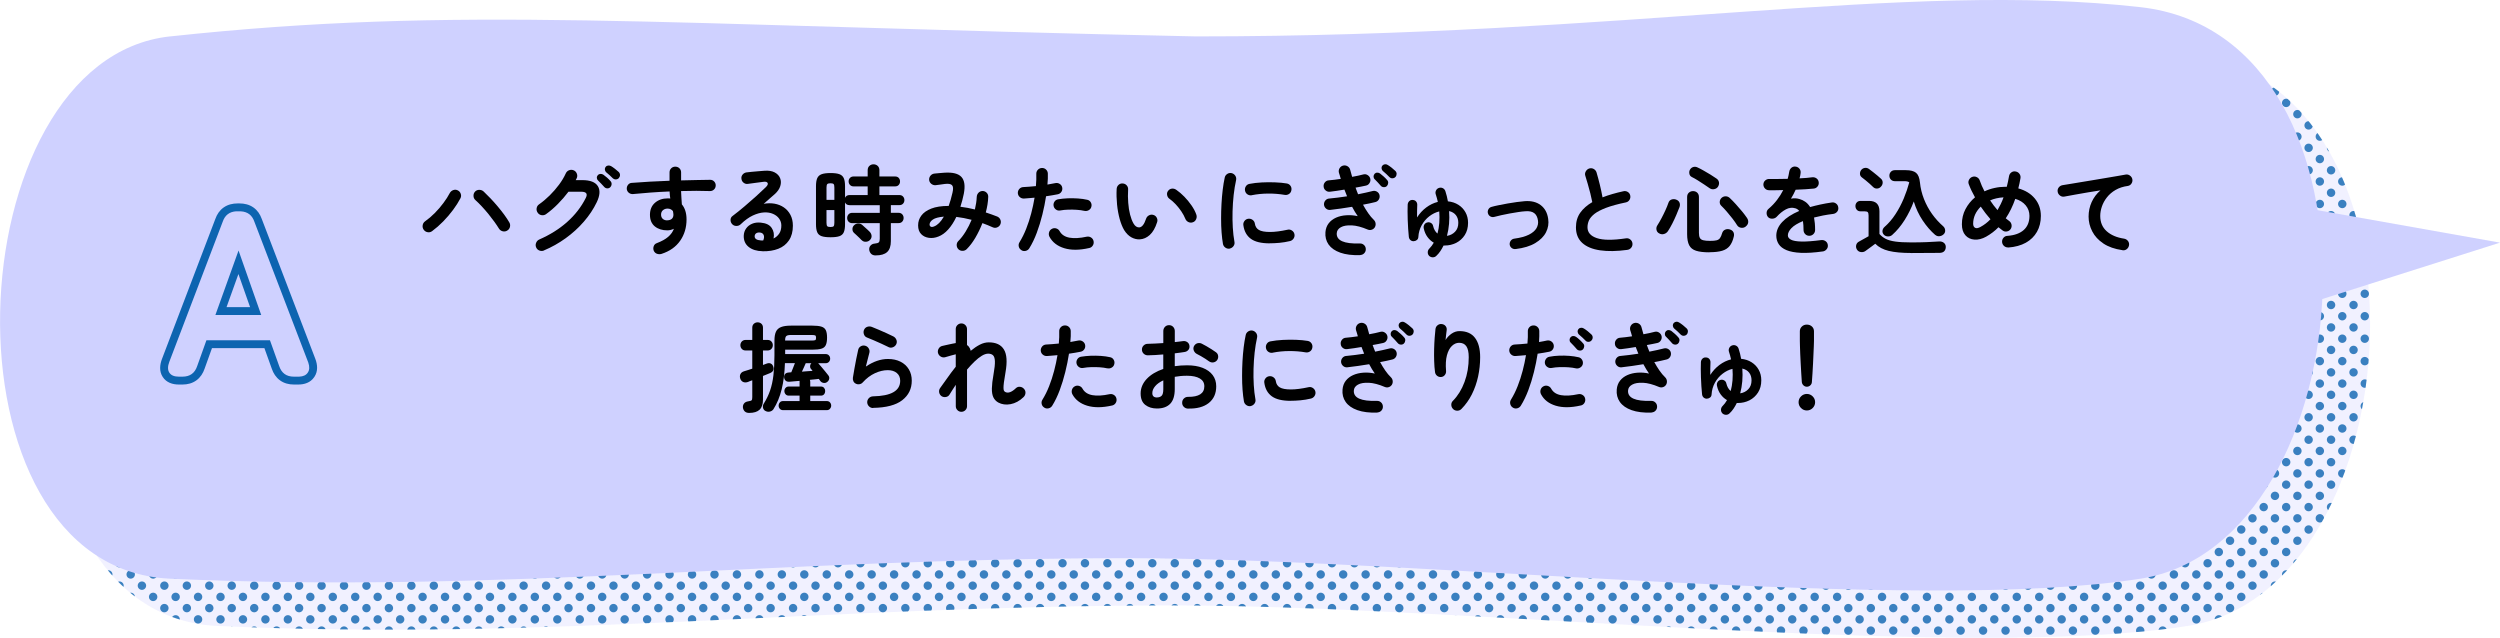 <?xml version="1.0" encoding="UTF-8"?>
<svg id="_レイヤー_1" data-name="レイヤー_1" xmlns="http://www.w3.org/2000/svg" xmlns:xlink="http://www.w3.org/1999/xlink" version="1.1" viewBox="0 0 635 162">
  <!-- Generator: Adobe Illustrator 29.8.2, SVG Export Plug-In . SVG Version: 2.1.1 Build 3)  -->
  <defs>
    <style>
      .st0 {
        fill: none;
      }

      .st1 {
        opacity: .8;
      }

      .st1, .st2 {
        fill: #0d64b0;
      }

      .st1, .st3 {
        isolation: isolate;
      }

      .st3 {
        opacity: .3;
      }

      .st3, .st4 {
        fill: #cfd1ff;
      }

      .st5 {
        clip-path: url(#clippath);
      }
    </style>
    <clipPath id="clippath">
      <path class="st0" d="M55.21,21.25c73.38-7.89,121.55-2.95,260.58,0,110.12,0,179.98-14.18,239.89-7.43,65.85,7.43,57.54,136.14,0,145.17-57.54,9.04-182.5-5.21-257.49-5.21-88.59,0-158.5,9.03-242.97,5.21C-4.98,156.27.26,27.15,55.22,21.24h-.01Z"/>
    </clipPath>
  </defs>
  <g id="_レイヤー_11" data-name="_レイヤー_1">
    <path class="st3" d="M55.21,21.25c73.38-7.89,121.55-2.95,260.58,0,110.12,0,179.98-14.18,239.89-7.43,65.85,7.43,57.54,136.14,0,145.17-57.54,9.04-182.5-5.21-257.49-5.21-88.59,0-158.5,9.03-242.97,5.21C-4.98,156.27.26,27.15,55.22,21.24h-.01Z"/>
    <g class="st5">
      <path class="st1" d="M23.57,143.06c0,.59.48,1.07,1.07,1.07s1.07-.48,1.07-1.07-.48-1.07-1.07-1.07-1.07.48-1.07,1.07ZM29.28,143.06c0,.59.48,1.07,1.07,1.07s1.07-.48,1.07-1.07-.48-1.07-1.07-1.07-1.07.48-1.07,1.07ZM34.98,143.06c0,.59.48,1.07,1.07,1.07s1.07-.48,1.07-1.07-.48-1.07-1.07-1.07-1.07.48-1.07,1.07ZM26.43,145.91c0,.59.48,1.07,1.07,1.07s1.07-.48,1.07-1.07-.48-1.07-1.07-1.07-1.07.48-1.07,1.07ZM29.28,148.76c0,.59.48,1.07,1.07,1.07s1.07-.48,1.07-1.07-.48-1.07-1.07-1.07-1.07.48-1.07,1.07ZM32.13,145.91c0,.59.48,1.07,1.07,1.07s1.07-.48,1.07-1.07-.48-1.07-1.07-1.07-1.07.48-1.07,1.07ZM34.98,148.76c0,.59.48,1.07,1.07,1.07s1.07-.48,1.07-1.07-.48-1.07-1.07-1.07-1.07.48-1.07,1.07ZM32.13,151.61c0,.59.48,1.07,1.07,1.07s1.07-.48,1.07-1.07-.48-1.07-1.07-1.07-1.07.48-1.07,1.07ZM37.83,145.91c0,.59.48,1.07,1.07,1.07s1.07-.48,1.07-1.07-.48-1.07-1.07-1.07-1.07.48-1.07,1.07ZM40.68,148.76c0,.59.48,1.07,1.07,1.07s1.07-.48,1.07-1.07-.48-1.07-1.07-1.07-1.07.48-1.07,1.07ZM43.54,145.91c0,.59.48,1.07,1.07,1.07s1.07-.48,1.07-1.07-.48-1.07-1.07-1.07-1.07.48-1.07,1.07ZM46.39,148.76c0,.59.48,1.07,1.07,1.07s1.07-.48,1.07-1.07-.48-1.07-1.07-1.07-1.07.48-1.07,1.07ZM37.83,151.61c0,.59.48,1.07,1.07,1.07s1.07-.48,1.07-1.07-.48-1.07-1.07-1.07-1.07.48-1.07,1.07ZM40.68,154.46c0,.59.48,1.07,1.07,1.07s1.07-.48,1.07-1.07-.48-1.07-1.07-1.07-1.07.48-1.07,1.07ZM43.54,151.61c0,.59.48,1.07,1.07,1.07s1.07-.48,1.07-1.07-.48-1.07-1.07-1.07-1.07.48-1.07,1.07ZM46.39,154.46c0,.59.48,1.07,1.07,1.07s1.07-.48,1.07-1.07-.48-1.07-1.07-1.07-1.07.48-1.07,1.07ZM43.54,157.32c0,.59.48,1.07,1.07,1.07s1.07-.48,1.07-1.07-.48-1.07-1.07-1.07-1.07.48-1.07,1.07ZM49.24,145.91c0,.59.48,1.07,1.07,1.07s1.07-.48,1.07-1.07-.48-1.07-1.07-1.07-1.07.48-1.07,1.07ZM52.09,148.76c0,.59.48,1.07,1.07,1.07s1.07-.48,1.07-1.07-.48-1.07-1.07-1.07-1.07.48-1.07,1.07ZM54.94,145.91c0,.59.48,1.07,1.07,1.07s1.07-.48,1.07-1.07-.48-1.07-1.07-1.07-1.07.48-1.07,1.07ZM57.79,148.76c0,.59.48,1.07,1.07,1.07s1.07-.48,1.07-1.07-.48-1.07-1.07-1.07-1.07.48-1.07,1.07ZM49.24,151.61c0,.59.48,1.07,1.07,1.07s1.07-.48,1.07-1.07-.48-1.07-1.07-1.07-1.07.48-1.07,1.07ZM52.09,154.46c0,.59.48,1.07,1.07,1.07s1.07-.48,1.07-1.07-.48-1.07-1.07-1.07-1.07.48-1.07,1.07ZM54.94,151.61c0,.59.48,1.07,1.07,1.07s1.07-.48,1.07-1.07-.48-1.07-1.07-1.07-1.07.48-1.07,1.07ZM57.79,154.46c0,.59.48,1.07,1.07,1.07s1.07-.48,1.07-1.07-.48-1.07-1.07-1.07-1.07.48-1.07,1.07ZM49.24,157.32c0,.59.48,1.07,1.07,1.07s1.07-.48,1.07-1.07-.48-1.07-1.07-1.07-1.07.48-1.07,1.07ZM54.94,157.32c0,.59.48,1.07,1.07,1.07s1.07-.48,1.07-1.07-.48-1.07-1.07-1.07-1.07.48-1.07,1.07ZM60.64,145.91c0,.59.48,1.07,1.07,1.07s1.07-.48,1.07-1.07-.48-1.07-1.07-1.07-1.07.48-1.07,1.07ZM63.5,148.76c0,.59.48,1.07,1.07,1.07s1.07-.48,1.07-1.07-.48-1.07-1.07-1.07-1.07.48-1.07,1.07ZM66.35,145.91c0,.59.48,1.07,1.07,1.07s1.07-.48,1.07-1.07-.48-1.07-1.07-1.07-1.07.48-1.07,1.07ZM69.2,148.76c0,.59.48,1.07,1.07,1.07s1.07-.48,1.07-1.07-.48-1.07-1.07-1.07-1.07.48-1.07,1.07ZM60.64,151.61c0,.59.48,1.07,1.07,1.07s1.07-.48,1.07-1.07-.48-1.07-1.07-1.07-1.07.48-1.07,1.07ZM63.5,154.46c0,.59.48,1.07,1.07,1.07s1.07-.48,1.07-1.07-.48-1.07-1.07-1.07-1.07.48-1.07,1.07ZM66.35,151.61c0,.59.48,1.07,1.07,1.07s1.07-.48,1.07-1.07-.48-1.07-1.07-1.07-1.07.48-1.07,1.07ZM69.2,154.46c0,.59.48,1.07,1.07,1.07s1.07-.48,1.07-1.07-.48-1.07-1.07-1.07-1.07.48-1.07,1.07ZM60.64,157.32c0,.59.48,1.07,1.07,1.07s1.07-.48,1.07-1.07-.48-1.07-1.07-1.07-1.07.48-1.07,1.07ZM66.35,157.32c0,.59.48,1.07,1.07,1.07s1.07-.48,1.07-1.07-.48-1.07-1.07-1.07-1.07.48-1.07,1.07ZM72.05,145.91c0,.59.48,1.07,1.07,1.07s1.07-.48,1.07-1.07-.48-1.07-1.07-1.07-1.07.48-1.07,1.07ZM74.9,148.76c0,.59.48,1.07,1.07,1.07s1.07-.48,1.07-1.07-.48-1.07-1.07-1.07-1.07.48-1.07,1.07ZM77.75,145.91c0,.59.48,1.07,1.07,1.07s1.07-.48,1.07-1.07-.48-1.07-1.07-1.07-1.07.48-1.07,1.07ZM80.61,148.76c0,.59.48,1.07,1.07,1.07s1.07-.48,1.07-1.07-.48-1.07-1.07-1.07-1.07.48-1.07,1.07ZM72.05,151.61c0,.59.48,1.07,1.07,1.07s1.07-.48,1.07-1.07-.48-1.07-1.07-1.07-1.07.48-1.07,1.07ZM74.9,154.46c0,.59.48,1.07,1.07,1.07s1.07-.48,1.07-1.07-.48-1.07-1.07-1.07-1.07.48-1.07,1.07ZM77.75,151.61c0,.59.48,1.07,1.07,1.07s1.07-.48,1.07-1.07-.48-1.07-1.07-1.07-1.07.48-1.07,1.07ZM80.61,154.46c0,.59.48,1.07,1.07,1.07s1.07-.48,1.07-1.07-.48-1.07-1.07-1.07-1.07.48-1.07,1.07ZM72.05,157.32c0,.59.48,1.07,1.07,1.07s1.07-.48,1.07-1.07-.48-1.07-1.07-1.07-1.07.48-1.07,1.07ZM77.75,157.32c0,.59.48,1.07,1.07,1.07s1.07-.48,1.07-1.07-.48-1.07-1.07-1.07-1.07.48-1.07,1.07ZM83.46,145.91c0,.59.48,1.07,1.07,1.07s1.07-.48,1.07-1.07-.48-1.07-1.07-1.07-1.07.48-1.07,1.07ZM86.31,148.76c0,.59.48,1.07,1.07,1.07s1.07-.48,1.07-1.07-.48-1.07-1.07-1.07-1.07.48-1.07,1.07ZM89.16,145.91c0,.59.48,1.07,1.07,1.07s1.07-.48,1.07-1.07-.48-1.07-1.07-1.07-1.07.48-1.07,1.07ZM92.01,148.76c0,.59.48,1.07,1.07,1.07s1.07-.48,1.07-1.07-.48-1.07-1.07-1.07-1.07.48-1.07,1.07ZM83.46,151.61c0,.59.48,1.07,1.07,1.07s1.07-.48,1.07-1.07-.48-1.07-1.07-1.07-1.07.48-1.07,1.07ZM86.31,154.46c0,.59.48,1.07,1.07,1.07s1.07-.48,1.07-1.07-.48-1.07-1.07-1.07-1.07.48-1.07,1.07ZM89.16,151.61c0,.59.48,1.07,1.07,1.07s1.07-.48,1.07-1.07-.48-1.07-1.07-1.07-1.07.48-1.07,1.07ZM92.01,154.46c0,.59.48,1.07,1.07,1.07s1.07-.48,1.07-1.07-.48-1.07-1.07-1.07-1.07.48-1.07,1.07ZM83.46,157.32c0,.59.48,1.07,1.07,1.07s1.07-.48,1.07-1.07-.48-1.07-1.07-1.07-1.07.48-1.07,1.07ZM89.16,157.32c0,.59.48,1.07,1.07,1.07s1.07-.48,1.07-1.07-.48-1.07-1.07-1.07-1.07.48-1.07,1.07ZM94.86,145.91c0,.59.48,1.07,1.07,1.07s1.07-.48,1.07-1.07-.48-1.07-1.07-1.07-1.07.48-1.07,1.07ZM97.71,148.76c0,.59.48,1.07,1.07,1.07s1.07-.48,1.07-1.07-.48-1.07-1.07-1.07-1.07.48-1.07,1.07ZM100.57,145.91c0,.59.48,1.07,1.07,1.07s1.07-.48,1.07-1.07-.48-1.07-1.07-1.07-1.07.48-1.07,1.07ZM103.42,148.76c0,.59.48,1.07,1.07,1.07s1.07-.48,1.07-1.07-.48-1.07-1.07-1.07-1.07.48-1.07,1.07ZM94.86,151.61c0,.59.48,1.07,1.07,1.07s1.07-.48,1.07-1.07-.48-1.07-1.07-1.07-1.07.48-1.07,1.07ZM97.71,154.46c0,.59.48,1.07,1.07,1.07s1.07-.48,1.07-1.07-.48-1.07-1.07-1.07-1.07.48-1.07,1.07ZM100.57,151.61c0,.59.48,1.07,1.07,1.07s1.07-.48,1.07-1.07-.48-1.07-1.07-1.07-1.07.48-1.07,1.07ZM103.42,154.46c0,.59.48,1.07,1.07,1.07s1.07-.48,1.07-1.07-.48-1.07-1.07-1.07-1.07.48-1.07,1.07ZM94.86,157.32c0,.59.48,1.07,1.07,1.07s1.07-.48,1.07-1.07-.48-1.07-1.07-1.07-1.07.48-1.07,1.07ZM100.57,157.32c0,.59.48,1.07,1.07,1.07s1.07-.48,1.07-1.07-.48-1.07-1.07-1.07-1.07.48-1.07,1.07ZM106.27,145.91c0,.59.48,1.07,1.07,1.07s1.07-.48,1.07-1.07-.48-1.07-1.07-1.07-1.07.48-1.07,1.07ZM109.12,148.76c0,.59.48,1.07,1.07,1.07s1.07-.48,1.07-1.07-.48-1.07-1.07-1.07-1.07.48-1.07,1.07ZM111.97,145.91c0,.59.48,1.07,1.07,1.07s1.07-.48,1.07-1.07-.48-1.07-1.07-1.07-1.07.48-1.07,1.07ZM114.82,148.76c0,.59.48,1.07,1.07,1.07s1.07-.48,1.07-1.07-.48-1.07-1.07-1.07-1.07.48-1.07,1.07ZM106.27,151.61c0,.59.48,1.07,1.07,1.07s1.07-.48,1.07-1.07-.48-1.07-1.07-1.07-1.07.48-1.07,1.07ZM109.12,154.46c0,.59.48,1.07,1.07,1.07s1.07-.48,1.07-1.07-.48-1.07-1.07-1.07-1.07.48-1.07,1.07ZM111.97,151.61c0,.59.48,1.07,1.07,1.07s1.07-.48,1.07-1.07-.48-1.07-1.07-1.07-1.07.48-1.07,1.07ZM114.82,154.46c0,.59.48,1.07,1.07,1.07s1.07-.48,1.07-1.07-.48-1.07-1.07-1.07-1.07.48-1.07,1.07ZM106.27,157.32c0,.59.48,1.07,1.07,1.07s1.07-.48,1.07-1.07-.48-1.07-1.07-1.07-1.07.48-1.07,1.07ZM111.97,157.32c0,.59.48,1.07,1.07,1.07s1.07-.48,1.07-1.07-.48-1.07-1.07-1.07-1.07.48-1.07,1.07ZM117.68,145.91c0,.59.48,1.07,1.07,1.07s1.07-.48,1.07-1.07-.48-1.07-1.07-1.07-1.07.48-1.07,1.07ZM120.53,148.76c0,.59.48,1.07,1.07,1.07s1.07-.48,1.07-1.07-.48-1.07-1.07-1.07-1.07.48-1.07,1.07ZM123.38,145.91c0,.59.48,1.07,1.07,1.07s1.07-.48,1.07-1.07-.48-1.07-1.07-1.07-1.07.48-1.07,1.07ZM126.23,148.76c0,.59.48,1.07,1.07,1.07s1.07-.48,1.07-1.07-.48-1.07-1.07-1.07-1.07.48-1.07,1.07ZM117.68,151.61c0,.59.48,1.07,1.07,1.07s1.07-.48,1.07-1.07-.48-1.07-1.07-1.07-1.07.48-1.07,1.07ZM120.53,154.46c0,.59.48,1.07,1.07,1.07s1.07-.48,1.07-1.07-.48-1.07-1.07-1.07-1.07.48-1.07,1.07ZM123.38,151.61c0,.59.48,1.07,1.07,1.07s1.07-.48,1.07-1.07-.48-1.07-1.07-1.07-1.07.48-1.07,1.07ZM126.23,154.46c0,.59.48,1.07,1.07,1.07s1.07-.48,1.07-1.07-.48-1.07-1.07-1.07-1.07.48-1.07,1.07ZM117.68,157.32c0,.59.48,1.07,1.07,1.07s1.07-.48,1.07-1.07-.48-1.07-1.07-1.07-1.07.48-1.07,1.07ZM123.38,157.32c0,.59.48,1.07,1.07,1.07s1.07-.48,1.07-1.07-.48-1.07-1.07-1.07-1.07.48-1.07,1.07ZM129.08,145.91c0,.59.48,1.07,1.07,1.07s1.07-.48,1.07-1.07-.48-1.07-1.07-1.07-1.07.48-1.07,1.07ZM131.93,148.76c0,.59.48,1.07,1.07,1.07s1.07-.48,1.07-1.07-.48-1.07-1.07-1.07-1.07.48-1.07,1.07ZM134.78,145.91c0,.59.48,1.07,1.07,1.07s1.07-.48,1.07-1.07-.48-1.07-1.07-1.07-1.07.48-1.07,1.07ZM137.64,148.76c0,.59.48,1.07,1.07,1.07s1.07-.48,1.07-1.07-.48-1.07-1.07-1.07-1.07.48-1.07,1.07ZM129.08,151.61c0,.59.48,1.07,1.07,1.07s1.07-.48,1.07-1.07-.48-1.07-1.07-1.07-1.07.48-1.07,1.07ZM131.93,154.46c0,.59.48,1.07,1.07,1.07s1.07-.48,1.07-1.07-.48-1.07-1.07-1.07-1.07.48-1.07,1.07ZM134.78,151.61c0,.59.48,1.07,1.07,1.07s1.07-.48,1.07-1.07-.48-1.07-1.07-1.07-1.07.48-1.07,1.07ZM137.64,154.46c0,.59.48,1.07,1.07,1.07s1.07-.48,1.07-1.07-.48-1.07-1.07-1.07-1.07.48-1.07,1.07ZM129.08,157.32c0,.59.48,1.07,1.07,1.07s1.07-.48,1.07-1.07-.48-1.07-1.07-1.07-1.07.48-1.07,1.07ZM134.78,157.32c0,.59.48,1.07,1.07,1.07s1.07-.48,1.07-1.07-.48-1.07-1.07-1.07-1.07.48-1.07,1.07ZM140.49,145.91c0,.59.48,1.07,1.07,1.07s1.07-.48,1.07-1.07-.48-1.07-1.07-1.07-1.07.48-1.07,1.07ZM143.34,148.76c0,.59.48,1.07,1.07,1.07s1.07-.48,1.07-1.07-.48-1.07-1.07-1.07-1.07.48-1.07,1.07ZM146.19,145.91c0,.59.48,1.07,1.07,1.07s1.07-.48,1.07-1.07-.48-1.07-1.07-1.07-1.07.48-1.07,1.07ZM149.04,148.76c0,.59.48,1.07,1.07,1.07s1.07-.48,1.07-1.07-.48-1.07-1.07-1.07-1.07.48-1.07,1.07ZM140.49,151.61c0,.59.48,1.07,1.07,1.07s1.07-.48,1.07-1.07-.48-1.07-1.07-1.07-1.07.48-1.07,1.07ZM143.34,154.46c0,.59.48,1.07,1.07,1.07s1.07-.48,1.07-1.07-.48-1.07-1.07-1.07-1.07.48-1.07,1.07ZM146.19,151.61c0,.59.48,1.07,1.07,1.07s1.07-.48,1.07-1.07-.48-1.07-1.07-1.07-1.07.48-1.07,1.07ZM149.04,154.46c0,.59.48,1.07,1.07,1.07s1.07-.48,1.07-1.07-.48-1.07-1.07-1.07-1.07.48-1.07,1.07ZM140.49,157.32c0,.59.48,1.07,1.07,1.07s1.07-.48,1.07-1.07-.48-1.07-1.07-1.07-1.07.48-1.07,1.07ZM146.19,157.32c0,.59.48,1.07,1.07,1.07s1.07-.48,1.07-1.07-.48-1.07-1.07-1.07-1.07.48-1.07,1.07ZM151.89,145.91c0,.59.48,1.07,1.07,1.07s1.07-.48,1.07-1.07-.48-1.07-1.07-1.07-1.07.48-1.07,1.07ZM154.75,148.76c0,.59.48,1.07,1.07,1.07s1.07-.48,1.07-1.07-.48-1.07-1.07-1.07-1.07.48-1.07,1.07ZM157.6,145.91c0,.59.48,1.07,1.07,1.07s1.07-.48,1.07-1.07-.48-1.07-1.07-1.07-1.07.48-1.07,1.07ZM160.45,148.76c0,.59.48,1.07,1.07,1.07s1.07-.48,1.07-1.07-.48-1.07-1.07-1.07-1.07.48-1.07,1.07ZM151.89,151.61c0,.59.48,1.07,1.07,1.07s1.07-.48,1.07-1.07-.48-1.07-1.07-1.07-1.07.48-1.07,1.07ZM154.75,154.46c0,.59.48,1.07,1.07,1.07s1.07-.48,1.07-1.07-.48-1.07-1.07-1.07-1.07.48-1.07,1.07ZM157.6,151.61c0,.59.48,1.07,1.07,1.07s1.07-.48,1.07-1.07-.48-1.07-1.07-1.07-1.07.48-1.07,1.07ZM160.45,154.46c0,.59.48,1.07,1.07,1.07s1.07-.48,1.07-1.07-.48-1.07-1.07-1.07-1.07.48-1.07,1.07ZM151.89,157.32c0,.59.48,1.07,1.07,1.07s1.07-.48,1.07-1.07-.48-1.07-1.07-1.07-1.07.48-1.07,1.07ZM157.6,157.32c0,.59.48,1.07,1.07,1.07s1.07-.48,1.07-1.07-.48-1.07-1.07-1.07-1.07.48-1.07,1.07ZM171.86,143.06c0,.59.48,1.07,1.07,1.07s1.07-.48,1.07-1.07-.48-1.07-1.07-1.07-1.07.48-1.07,1.07ZM163.3,145.91c0,.59.48,1.07,1.07,1.07s1.07-.48,1.07-1.07-.48-1.07-1.07-1.07-1.07.48-1.07,1.07ZM166.15,148.76c0,.59.48,1.07,1.07,1.07s1.07-.48,1.07-1.07-.48-1.07-1.07-1.07-1.07.48-1.07,1.07ZM169,145.91c0,.59.48,1.07,1.07,1.07s1.07-.48,1.07-1.07-.48-1.07-1.07-1.07-1.07.48-1.07,1.07ZM171.86,148.76c0,.59.48,1.07,1.07,1.07s1.07-.48,1.07-1.07-.48-1.07-1.07-1.07-1.07.48-1.07,1.07ZM163.3,151.61c0,.59.48,1.07,1.07,1.07s1.07-.48,1.07-1.07-.48-1.07-1.07-1.07-1.07.48-1.07,1.07ZM166.15,154.46c0,.59.48,1.07,1.07,1.07s1.07-.48,1.07-1.07-.48-1.07-1.07-1.07-1.07.48-1.07,1.07ZM169,151.61c0,.59.48,1.07,1.07,1.07s1.07-.48,1.07-1.07-.48-1.07-1.07-1.07-1.07.48-1.07,1.07ZM171.86,154.46c0,.59.48,1.07,1.07,1.07s1.07-.48,1.07-1.07-.48-1.07-1.07-1.07-1.07.48-1.07,1.07ZM163.3,157.32c0,.59.48,1.07,1.07,1.07s1.07-.48,1.07-1.07-.48-1.07-1.07-1.07-1.07.48-1.07,1.07ZM169,157.32c0,.59.48,1.07,1.07,1.07s1.07-.48,1.07-1.07-.48-1.07-1.07-1.07-1.07.48-1.07,1.07ZM177.56,143.06c0,.59.48,1.07,1.07,1.07s1.07-.48,1.07-1.07-.48-1.07-1.07-1.07-1.07.48-1.07,1.07ZM183.26,143.06c0,.59.48,1.07,1.07,1.07s1.07-.48,1.07-1.07-.48-1.07-1.07-1.07-1.07.48-1.07,1.07ZM174.71,145.91c0,.59.48,1.07,1.07,1.07s1.07-.48,1.07-1.07-.48-1.07-1.07-1.07-1.07.48-1.07,1.07ZM177.56,148.76c0,.59.48,1.07,1.07,1.07s1.07-.48,1.07-1.07-.48-1.07-1.07-1.07-1.07.48-1.07,1.07ZM180.41,145.91c0,.59.48,1.07,1.07,1.07s1.07-.48,1.07-1.07-.48-1.07-1.07-1.07-1.07.48-1.07,1.07ZM183.26,148.76c0,.59.48,1.07,1.07,1.07s1.07-.48,1.07-1.07-.48-1.07-1.07-1.07-1.07.48-1.07,1.07ZM174.71,151.61c0,.59.48,1.07,1.07,1.07s1.07-.48,1.07-1.07-.48-1.07-1.07-1.07-1.07.48-1.07,1.07ZM177.56,154.46c0,.59.48,1.07,1.07,1.07s1.07-.48,1.07-1.07-.48-1.07-1.07-1.07-1.07.48-1.07,1.07ZM180.41,151.61c0,.59.48,1.07,1.07,1.07s1.07-.48,1.07-1.07-.48-1.07-1.07-1.07-1.07.48-1.07,1.07ZM183.26,154.46c0,.59.48,1.07,1.07,1.07s1.07-.48,1.07-1.07-.48-1.07-1.07-1.07-1.07.48-1.07,1.07ZM174.71,157.32c0,.59.48,1.07,1.07,1.07s1.07-.48,1.07-1.07-.48-1.07-1.07-1.07-1.07.48-1.07,1.07ZM180.41,157.32c0,.59.48,1.07,1.07,1.07s1.07-.48,1.07-1.07-.48-1.07-1.07-1.07-1.07.48-1.07,1.07ZM188.96,143.06c0,.59.48,1.07,1.07,1.07s1.07-.48,1.07-1.07-.48-1.07-1.07-1.07-1.07.48-1.07,1.07ZM194.67,143.06c0,.59.48,1.07,1.07,1.07s1.07-.48,1.07-1.07-.48-1.07-1.07-1.07-1.07.48-1.07,1.07ZM186.11,145.91c0,.59.48,1.07,1.07,1.07s1.07-.48,1.07-1.07-.48-1.07-1.07-1.07-1.07.48-1.07,1.07ZM188.96,148.76c0,.59.48,1.07,1.07,1.07s1.07-.48,1.07-1.07-.48-1.07-1.07-1.07-1.07.48-1.07,1.07ZM191.82,145.91c0,.59.48,1.07,1.07,1.07s1.07-.48,1.07-1.07-.48-1.07-1.07-1.07-1.07.48-1.07,1.07ZM194.67,148.76c0,.59.48,1.07,1.07,1.07s1.07-.48,1.07-1.07-.48-1.07-1.07-1.07-1.07.48-1.07,1.07ZM186.11,151.61c0,.59.48,1.07,1.07,1.07s1.07-.48,1.07-1.07-.48-1.07-1.07-1.07-1.07.48-1.07,1.07ZM188.96,154.46c0,.59.48,1.07,1.07,1.07s1.07-.48,1.07-1.07-.48-1.07-1.07-1.07-1.07.48-1.07,1.07ZM191.82,151.61c0,.59.48,1.07,1.07,1.07s1.07-.48,1.07-1.07-.48-1.07-1.07-1.07-1.07.48-1.07,1.07ZM194.67,154.46c0,.59.48,1.07,1.07,1.07s1.07-.48,1.07-1.07-.48-1.07-1.07-1.07-1.07.48-1.07,1.07ZM186.11,157.32c0,.59.48,1.07,1.07,1.07s1.07-.48,1.07-1.07-.48-1.07-1.07-1.07-1.07.48-1.07,1.07ZM191.82,157.32c0,.59.48,1.07,1.07,1.07s1.07-.48,1.07-1.07-.48-1.07-1.07-1.07-1.07.48-1.07,1.07ZM200.37,143.06c0,.59.48,1.07,1.07,1.07s1.07-.48,1.07-1.07-.48-1.07-1.07-1.07-1.07.48-1.07,1.07ZM206.07,143.06c0,.59.48,1.07,1.07,1.07s1.07-.48,1.07-1.07-.48-1.07-1.07-1.07-1.07.48-1.07,1.07ZM197.52,145.91c0,.59.48,1.07,1.07,1.07s1.07-.48,1.07-1.07-.48-1.07-1.07-1.07-1.07.48-1.07,1.07ZM200.37,148.76c0,.59.48,1.07,1.07,1.07s1.07-.48,1.07-1.07-.48-1.07-1.07-1.07-1.07.48-1.07,1.07ZM203.22,145.91c0,.59.48,1.07,1.07,1.07s1.07-.48,1.07-1.07-.48-1.07-1.07-1.07-1.07.48-1.07,1.07ZM206.07,148.76c0,.59.48,1.07,1.07,1.07s1.07-.48,1.07-1.07-.48-1.07-1.07-1.07-1.07.48-1.07,1.07ZM197.52,151.61c0,.59.48,1.07,1.07,1.07s1.07-.48,1.07-1.07-.48-1.07-1.07-1.07-1.07.48-1.07,1.07ZM200.37,154.46c0,.59.48,1.07,1.07,1.07s1.07-.48,1.07-1.07-.48-1.07-1.07-1.07-1.07.48-1.07,1.07ZM203.22,151.61c0,.59.48,1.07,1.07,1.07s1.07-.48,1.07-1.07-.48-1.07-1.07-1.07-1.07.48-1.07,1.07ZM206.07,154.46c0,.59.48,1.07,1.07,1.07s1.07-.48,1.07-1.07-.48-1.07-1.07-1.07-1.07.48-1.07,1.07ZM197.52,157.32c0,.59.48,1.07,1.07,1.07s1.07-.48,1.07-1.07-.48-1.07-1.07-1.07-1.07.48-1.07,1.07ZM203.22,157.32c0,.59.48,1.07,1.07,1.07s1.07-.48,1.07-1.07-.48-1.07-1.07-1.07-1.07.48-1.07,1.07ZM211.78,143.06c0,.59.48,1.07,1.07,1.07s1.07-.48,1.07-1.07-.48-1.07-1.07-1.07-1.07.48-1.07,1.07ZM217.48,143.06c0,.59.48,1.07,1.07,1.07s1.07-.48,1.07-1.07-.48-1.07-1.07-1.07-1.07.48-1.07,1.07ZM208.93,145.91c0,.59.48,1.07,1.07,1.07s1.07-.48,1.07-1.07-.48-1.07-1.07-1.07-1.07.48-1.07,1.07ZM211.78,148.76c0,.59.48,1.07,1.07,1.07s1.07-.48,1.07-1.07-.48-1.07-1.07-1.07-1.07.48-1.07,1.07ZM214.63,145.91c0,.59.48,1.07,1.07,1.07s1.07-.48,1.07-1.07-.48-1.07-1.07-1.07-1.07.48-1.07,1.07ZM217.48,148.76c0,.59.48,1.07,1.07,1.07s1.07-.48,1.07-1.07-.48-1.07-1.07-1.07-1.07.48-1.07,1.07ZM208.93,151.61c0,.59.48,1.07,1.07,1.07s1.07-.48,1.07-1.07-.48-1.07-1.07-1.07-1.07.48-1.07,1.07ZM211.78,154.46c0,.59.48,1.07,1.07,1.07s1.07-.48,1.07-1.07-.48-1.07-1.07-1.07-1.07.48-1.07,1.07ZM214.63,151.61c0,.59.48,1.07,1.07,1.07s1.07-.48,1.07-1.07-.48-1.07-1.07-1.07-1.07.48-1.07,1.07ZM217.48,154.46c0,.59.48,1.07,1.07,1.07s1.07-.48,1.07-1.07-.48-1.07-1.07-1.07-1.07.48-1.07,1.07ZM208.93,157.32c0,.59.48,1.07,1.07,1.07s1.07-.48,1.07-1.07-.48-1.07-1.07-1.07-1.07.48-1.07,1.07ZM223.18,143.06c0,.59.48,1.07,1.07,1.07s1.07-.48,1.07-1.07-.48-1.07-1.07-1.07-1.07.48-1.07,1.07ZM228.89,143.06c0,.59.48,1.07,1.07,1.07s1.07-.48,1.07-1.07-.48-1.07-1.07-1.07-1.07.48-1.07,1.07ZM220.33,145.91c0,.59.48,1.07,1.07,1.07s1.07-.48,1.07-1.07-.48-1.07-1.07-1.07-1.07.48-1.07,1.07ZM223.18,148.76c0,.59.48,1.07,1.07,1.07s1.07-.48,1.07-1.07-.48-1.07-1.07-1.07-1.07.48-1.07,1.07ZM226.03,145.91c0,.59.48,1.07,1.07,1.07s1.07-.48,1.07-1.07-.48-1.07-1.07-1.07-1.07.48-1.07,1.07ZM228.89,148.76c0,.59.48,1.07,1.07,1.07s1.07-.48,1.07-1.07-.48-1.07-1.07-1.07-1.07.48-1.07,1.07ZM220.33,151.61c0,.59.48,1.07,1.07,1.07s1.07-.48,1.07-1.07-.48-1.07-1.07-1.07-1.07.48-1.07,1.07ZM223.18,154.46c0,.59.48,1.07,1.07,1.07s1.07-.48,1.07-1.07-.48-1.07-1.07-1.07-1.07.48-1.07,1.07ZM226.03,151.61c0,.59.48,1.07,1.07,1.07s1.07-.48,1.07-1.07-.48-1.07-1.07-1.07-1.07.48-1.07,1.07ZM228.89,154.46c0,.59.48,1.07,1.07,1.07s1.07-.48,1.07-1.07-.48-1.07-1.07-1.07-1.07.48-1.07,1.07ZM234.59,143.06c0,.59.48,1.07,1.07,1.07s1.07-.48,1.07-1.07-.48-1.07-1.07-1.07-1.07.48-1.07,1.07ZM240.29,143.06c0,.59.48,1.07,1.07,1.07s1.07-.48,1.07-1.07-.48-1.07-1.07-1.07-1.07.48-1.07,1.07ZM231.74,145.91c0,.59.48,1.07,1.07,1.07s1.07-.48,1.07-1.07-.48-1.07-1.07-1.07-1.07.48-1.07,1.07ZM234.59,148.76c0,.59.48,1.07,1.07,1.07s1.07-.48,1.07-1.07-.48-1.07-1.07-1.07-1.07.48-1.07,1.07ZM237.44,145.91c0,.59.48,1.07,1.07,1.07s1.07-.48,1.07-1.07-.48-1.07-1.07-1.07-1.07.48-1.07,1.07ZM240.29,148.76c0,.59.48,1.07,1.07,1.07s1.07-.48,1.07-1.07-.48-1.07-1.07-1.07-1.07.48-1.07,1.07ZM231.74,151.61c0,.59.48,1.07,1.07,1.07s1.07-.48,1.07-1.07-.48-1.07-1.07-1.07-1.07.48-1.07,1.07ZM234.59,154.46c0,.59.48,1.07,1.07,1.07s1.07-.48,1.07-1.07-.48-1.07-1.07-1.07-1.07.48-1.07,1.07ZM237.44,151.61c0,.59.48,1.07,1.07,1.07s1.07-.48,1.07-1.07-.48-1.07-1.07-1.07-1.07.48-1.07,1.07ZM240.29,154.46c0,.59.48,1.07,1.07,1.07s1.07-.48,1.07-1.07-.48-1.07-1.07-1.07-1.07.48-1.07,1.07ZM246,143.06c0,.59.48,1.07,1.07,1.07s1.07-.48,1.07-1.07-.48-1.07-1.07-1.07-1.07.48-1.07,1.07ZM251.7,143.06c0,.59.48,1.07,1.07,1.07s1.07-.48,1.07-1.07-.48-1.07-1.07-1.07-1.07.48-1.07,1.07ZM243.14,145.91c0,.59.48,1.07,1.07,1.07s1.07-.48,1.07-1.07-.48-1.07-1.07-1.07-1.07.48-1.07,1.07ZM246,148.76c0,.59.48,1.07,1.07,1.07s1.07-.48,1.07-1.07-.48-1.07-1.07-1.07-1.07.48-1.07,1.07ZM248.85,145.91c0,.59.48,1.07,1.07,1.07s1.07-.48,1.07-1.07-.48-1.07-1.07-1.07-1.07.48-1.07,1.07ZM251.7,148.76c0,.59.48,1.07,1.07,1.07s1.07-.48,1.07-1.07-.48-1.07-1.07-1.07-1.07.48-1.07,1.07ZM243.14,151.61c0,.59.48,1.07,1.07,1.07s1.07-.48,1.07-1.07-.48-1.07-1.07-1.07-1.07.48-1.07,1.07ZM246,154.46c0,.59.48,1.07,1.07,1.07s1.07-.48,1.07-1.07-.48-1.07-1.07-1.07-1.07.48-1.07,1.07ZM248.85,151.61c0,.59.48,1.07,1.07,1.07s1.07-.48,1.07-1.07-.48-1.07-1.07-1.07-1.07.48-1.07,1.07ZM251.7,154.46c0,.59.48,1.07,1.07,1.07s1.07-.48,1.07-1.07-.48-1.07-1.07-1.07-1.07.48-1.07,1.07ZM257.4,143.06c0,.59.48,1.07,1.07,1.07s1.07-.48,1.07-1.07-.48-1.07-1.07-1.07-1.07.48-1.07,1.07ZM263.11,143.06c0,.59.48,1.07,1.07,1.07s1.07-.48,1.07-1.07-.48-1.07-1.07-1.07-1.07.48-1.07,1.07ZM254.55,145.91c0,.59.48,1.07,1.07,1.07s1.07-.48,1.07-1.07-.48-1.07-1.07-1.07-1.07.48-1.07,1.07h0ZM257.4,148.76c0,.59.48,1.07,1.07,1.07s1.07-.48,1.07-1.07-.48-1.07-1.07-1.07-1.07.48-1.07,1.07ZM260.25,145.91c0,.59.48,1.07,1.07,1.07s1.07-.48,1.07-1.07-.48-1.07-1.07-1.07-1.07.48-1.07,1.07ZM263.11,148.76c0,.59.48,1.07,1.07,1.07s1.07-.48,1.07-1.07-.48-1.07-1.07-1.07-1.07.48-1.07,1.07ZM254.55,151.61c0,.59.48,1.07,1.07,1.07s1.07-.48,1.07-1.07-.48-1.07-1.07-1.07-1.07.48-1.07,1.07h0ZM257.4,154.46c0,.59.48,1.07,1.07,1.07s1.07-.48,1.07-1.07-.48-1.07-1.07-1.07-1.07.48-1.07,1.07ZM260.25,151.61c0,.59.48,1.07,1.07,1.07s1.07-.48,1.07-1.07-.48-1.07-1.07-1.07-1.07.48-1.07,1.07ZM263.11,154.46c0,.59.48,1.07,1.07,1.07s1.07-.48,1.07-1.07-.48-1.07-1.07-1.07-1.07.48-1.07,1.07ZM268.81,143.06c0,.59.48,1.07,1.07,1.07s1.07-.48,1.07-1.07-.48-1.07-1.07-1.07-1.07.48-1.07,1.07ZM274.51,143.06c0,.59.48,1.07,1.07,1.07s1.07-.48,1.07-1.07-.48-1.07-1.07-1.07-1.07.48-1.07,1.07ZM265.96,145.91c0,.59.48,1.07,1.07,1.07s1.07-.48,1.07-1.07-.48-1.07-1.07-1.07-1.07.48-1.07,1.07ZM268.81,148.76c0,.59.48,1.07,1.07,1.07s1.07-.48,1.07-1.07-.48-1.07-1.07-1.07-1.07.48-1.07,1.07ZM271.66,145.91c0,.59.48,1.07,1.07,1.07s1.07-.48,1.07-1.07-.48-1.07-1.07-1.07-1.07.48-1.07,1.07ZM274.51,148.76c0,.59.48,1.07,1.07,1.07s1.07-.48,1.07-1.07-.48-1.07-1.07-1.07-1.07.48-1.07,1.07ZM265.96,151.61c0,.59.48,1.07,1.07,1.07s1.07-.48,1.07-1.07-.48-1.07-1.07-1.07-1.07.48-1.07,1.07ZM268.81,154.46c0,.59.48,1.07,1.07,1.07s1.07-.48,1.07-1.07-.48-1.07-1.07-1.07-1.07.48-1.07,1.07ZM271.66,151.61c0,.59.48,1.07,1.07,1.07s1.07-.48,1.07-1.07-.48-1.07-1.07-1.07-1.07.48-1.07,1.07ZM274.51,154.46c0,.59.48,1.07,1.07,1.07s1.07-.48,1.07-1.07-.48-1.07-1.07-1.07-1.07.48-1.07,1.07ZM280.21,143.06c0,.59.48,1.07,1.07,1.07s1.07-.48,1.07-1.07-.48-1.07-1.07-1.07-1.07.48-1.07,1.07ZM285.92,143.06c0,.59.48,1.07,1.07,1.07s1.07-.48,1.07-1.07-.48-1.07-1.07-1.07-1.07.48-1.07,1.07ZM277.36,145.91c0,.59.48,1.07,1.07,1.07s1.07-.48,1.07-1.07-.48-1.07-1.07-1.07-1.07.48-1.07,1.07ZM280.21,148.76c0,.59.48,1.07,1.07,1.07s1.07-.48,1.07-1.07-.48-1.07-1.07-1.07-1.07.48-1.07,1.07ZM283.07,145.91c0,.59.48,1.07,1.07,1.07s1.07-.48,1.07-1.07-.48-1.07-1.07-1.07-1.07.48-1.07,1.07ZM285.92,148.76c0,.59.48,1.07,1.07,1.07s1.07-.48,1.07-1.07-.48-1.07-1.07-1.07-1.07.48-1.07,1.07ZM277.36,151.61c0,.59.48,1.07,1.07,1.07s1.07-.48,1.07-1.07-.48-1.07-1.07-1.07-1.07.48-1.07,1.07ZM280.21,154.46c0,.59.48,1.07,1.07,1.07s1.07-.48,1.07-1.07-.48-1.07-1.07-1.07-1.07.48-1.07,1.07ZM283.07,151.61c0,.59.48,1.07,1.07,1.07s1.07-.48,1.07-1.07-.48-1.07-1.07-1.07-1.07.48-1.07,1.07ZM285.92,154.46c0,.59.48,1.07,1.07,1.07s1.07-.48,1.07-1.07-.48-1.07-1.07-1.07-1.07.48-1.07,1.07ZM291.62,143.06c0,.59.48,1.07,1.07,1.07s1.07-.48,1.07-1.07-.48-1.07-1.07-1.07-1.07.48-1.07,1.07ZM297.32,143.06c0,.59.48,1.07,1.07,1.07s1.07-.48,1.07-1.07-.48-1.07-1.07-1.07-1.07.48-1.07,1.07ZM288.77,145.91c0,.59.48,1.07,1.07,1.07s1.07-.48,1.07-1.07-.48-1.07-1.07-1.07-1.07.48-1.07,1.07ZM291.62,148.76c0,.59.48,1.07,1.07,1.07s1.07-.48,1.07-1.07-.48-1.07-1.07-1.07-1.07.48-1.07,1.07ZM294.47,145.91c0,.59.48,1.07,1.07,1.07s1.07-.48,1.07-1.07-.48-1.07-1.07-1.07-1.07.48-1.07,1.07ZM297.32,148.76c0,.59.48,1.07,1.07,1.07s1.07-.48,1.07-1.07-.48-1.07-1.07-1.07-1.07.48-1.07,1.07ZM288.77,151.61c0,.59.48,1.07,1.07,1.07s1.07-.48,1.07-1.07-.48-1.07-1.07-1.07-1.07.48-1.07,1.07ZM291.62,154.46c0,.59.48,1.07,1.07,1.07s1.07-.48,1.07-1.07-.48-1.07-1.07-1.07-1.07.48-1.07,1.07ZM294.47,151.61c0,.59.48,1.07,1.07,1.07s1.07-.48,1.07-1.07-.48-1.07-1.07-1.07-1.07.48-1.07,1.07ZM297.32,154.46c0,.59.48,1.07,1.07,1.07s1.07-.48,1.07-1.07-.48-1.07-1.07-1.07-1.07.48-1.07,1.07ZM303.03,143.06c0,.59.48,1.07,1.07,1.07s1.07-.48,1.07-1.07-.48-1.07-1.07-1.07-1.07.48-1.07,1.07ZM308.73,143.06c0,.59.48,1.07,1.07,1.07s1.07-.48,1.07-1.07-.48-1.07-1.07-1.07-1.07.48-1.07,1.07ZM300.18,145.91c0,.59.48,1.07,1.07,1.07s1.07-.48,1.07-1.07-.48-1.07-1.07-1.07-1.07.48-1.07,1.07ZM303.03,148.76c0,.59.48,1.07,1.07,1.07s1.07-.48,1.07-1.07-.48-1.07-1.07-1.07-1.07.48-1.07,1.07ZM305.88,145.91c0,.59.48,1.07,1.07,1.07s1.07-.48,1.07-1.07-.48-1.07-1.07-1.07-1.07.48-1.07,1.07ZM308.73,148.76c0,.59.48,1.07,1.07,1.07s1.07-.48,1.07-1.07-.48-1.07-1.07-1.07-1.07.48-1.07,1.07ZM300.18,151.61c0,.59.48,1.07,1.07,1.07s1.07-.48,1.07-1.07-.48-1.07-1.07-1.07-1.07.48-1.07,1.07ZM303.03,154.46c0,.59.48,1.07,1.07,1.07s1.07-.48,1.07-1.07-.48-1.07-1.07-1.07-1.07.48-1.07,1.07ZM305.88,151.61c0,.59.48,1.07,1.07,1.07s1.07-.48,1.07-1.07-.48-1.07-1.07-1.07-1.07.48-1.07,1.07ZM308.73,154.46c0,.59.48,1.07,1.07,1.07s1.07-.48,1.07-1.07-.48-1.07-1.07-1.07-1.07.48-1.07,1.07ZM314.43,143.06c0,.59.48,1.07,1.07,1.07s1.07-.48,1.07-1.07-.48-1.07-1.07-1.07-1.07.48-1.07,1.07ZM320.14,143.06c0,.59.48,1.07,1.07,1.07s1.07-.48,1.07-1.07-.48-1.07-1.07-1.07-1.07.48-1.07,1.07ZM311.58,145.91c0,.59.48,1.07,1.07,1.07s1.07-.48,1.07-1.07-.48-1.07-1.07-1.07-1.07.48-1.07,1.07ZM314.43,148.76c0,.59.48,1.07,1.07,1.07s1.07-.48,1.07-1.07-.48-1.07-1.07-1.07-1.07.48-1.07,1.07ZM317.28,145.91c0,.59.48,1.07,1.07,1.07s1.07-.48,1.07-1.07-.48-1.07-1.07-1.07-1.07.48-1.07,1.07ZM320.14,148.76c0,.59.48,1.07,1.07,1.07s1.07-.48,1.07-1.07-.48-1.07-1.07-1.07-1.07.48-1.07,1.07ZM311.58,151.61c0,.59.48,1.07,1.07,1.07s1.07-.48,1.07-1.07-.48-1.07-1.07-1.07-1.07.48-1.07,1.07ZM314.43,154.46c0,.59.48,1.07,1.07,1.07s1.07-.48,1.07-1.07-.48-1.07-1.07-1.07-1.07.48-1.07,1.07ZM317.28,151.61c0,.59.48,1.07,1.07,1.07s1.07-.48,1.07-1.07-.48-1.07-1.07-1.07-1.07.48-1.07,1.07ZM320.14,154.46c0,.59.48,1.07,1.07,1.07s1.07-.48,1.07-1.07-.48-1.07-1.07-1.07-1.07.48-1.07,1.07ZM325.84,143.06c0,.59.48,1.07,1.07,1.07s1.07-.48,1.07-1.07-.48-1.07-1.07-1.07-1.07.48-1.07,1.07ZM331.54,143.06c0,.59.48,1.07,1.07,1.07s1.07-.48,1.07-1.07-.48-1.07-1.07-1.07-1.07.48-1.07,1.07ZM322.99,145.91c0,.59.48,1.07,1.07,1.07s1.07-.48,1.07-1.07-.48-1.07-1.07-1.07-1.07.48-1.07,1.07ZM325.84,148.76c0,.59.48,1.07,1.07,1.07s1.07-.48,1.07-1.07-.48-1.07-1.07-1.07-1.07.48-1.07,1.07ZM328.69,145.91c0,.59.48,1.07,1.07,1.07s1.07-.48,1.07-1.07-.48-1.07-1.07-1.07-1.07.48-1.07,1.07ZM331.54,148.76c0,.59.48,1.07,1.07,1.07s1.07-.48,1.07-1.07-.48-1.07-1.07-1.07-1.07.48-1.07,1.07ZM322.99,151.61c0,.59.48,1.07,1.07,1.07s1.07-.48,1.07-1.07-.48-1.07-1.07-1.07-1.07.48-1.07,1.07ZM325.84,154.46c0,.59.48,1.07,1.07,1.07s1.07-.48,1.07-1.07-.48-1.07-1.07-1.07-1.07.48-1.07,1.07ZM328.69,151.61c0,.59.48,1.07,1.07,1.07s1.07-.48,1.07-1.07-.48-1.07-1.07-1.07-1.07.48-1.07,1.07ZM331.54,154.46c0,.59.48,1.07,1.07,1.07s1.07-.48,1.07-1.07-.48-1.07-1.07-1.07-1.07.48-1.07,1.07ZM337.25,143.06c0,.59.48,1.07,1.07,1.07s1.07-.48,1.07-1.07-.48-1.07-1.07-1.07-1.07.48-1.07,1.07ZM342.95,143.06c0,.59.48,1.07,1.07,1.07s1.07-.48,1.07-1.07-.48-1.07-1.07-1.07-1.07.48-1.07,1.07ZM334.39,145.91c0,.59.48,1.07,1.07,1.07s1.07-.48,1.07-1.07-.48-1.07-1.07-1.07-1.07.48-1.07,1.07ZM337.25,148.76c0,.59.48,1.07,1.07,1.07s1.07-.48,1.07-1.07-.48-1.07-1.07-1.07-1.07.48-1.07,1.07ZM340.1,145.91c0,.59.48,1.07,1.07,1.07s1.07-.48,1.07-1.07-.48-1.07-1.07-1.07-1.07.48-1.07,1.07ZM342.95,148.76c0,.59.48,1.07,1.07,1.07s1.07-.48,1.07-1.07-.48-1.07-1.07-1.07-1.07.48-1.07,1.07ZM334.39,151.61c0,.59.48,1.07,1.07,1.07s1.07-.48,1.07-1.07-.48-1.07-1.07-1.07-1.07.48-1.07,1.07ZM337.25,154.46c0,.59.48,1.07,1.07,1.07s1.07-.48,1.07-1.07-.48-1.07-1.07-1.07-1.07.48-1.07,1.07ZM340.1,151.61c0,.59.48,1.07,1.07,1.07s1.07-.48,1.07-1.07-.48-1.07-1.07-1.07-1.07.48-1.07,1.07ZM342.95,154.46c0,.59.48,1.07,1.07,1.07s1.07-.48,1.07-1.07-.48-1.07-1.07-1.07-1.07.48-1.07,1.07ZM348.65,143.06c0,.59.48,1.07,1.07,1.07s1.07-.48,1.07-1.07-.48-1.07-1.07-1.07-1.07.48-1.07,1.07ZM354.35,143.06c0,.59.48,1.07,1.07,1.07s1.07-.48,1.07-1.07-.48-1.07-1.07-1.07-1.07.48-1.07,1.07ZM345.8,145.91c0,.59.48,1.07,1.07,1.07s1.07-.48,1.07-1.07-.48-1.07-1.07-1.07-1.07.48-1.07,1.07ZM348.65,148.76c0,.59.48,1.07,1.07,1.07s1.07-.48,1.07-1.07-.48-1.07-1.07-1.07-1.07.48-1.07,1.07ZM351.5,145.91c0,.59.48,1.07,1.07,1.07s1.07-.48,1.07-1.07-.48-1.07-1.07-1.07-1.07.48-1.07,1.07ZM354.35,148.76c0,.59.48,1.07,1.07,1.07s1.07-.48,1.07-1.07-.48-1.07-1.07-1.07-1.07.48-1.07,1.07ZM345.8,151.61c0,.59.48,1.07,1.07,1.07s1.07-.48,1.07-1.07-.48-1.07-1.07-1.07-1.07.48-1.07,1.07ZM348.65,154.46c0,.59.48,1.07,1.07,1.07s1.07-.48,1.07-1.07-.48-1.07-1.07-1.07-1.07.48-1.07,1.07ZM351.5,151.61c0,.59.48,1.07,1.07,1.07s1.07-.48,1.07-1.07-.48-1.07-1.07-1.07-1.07.48-1.07,1.07ZM354.35,154.46c0,.59.48,1.07,1.07,1.07s1.07-.48,1.07-1.07-.48-1.07-1.07-1.07-1.07.48-1.07,1.07ZM360.05,143.06c0,.59.48,1.07,1.07,1.07s1.07-.48,1.07-1.07-.48-1.07-1.07-1.07-1.07.48-1.07,1.07ZM365.76,143.06c0,.59.48,1.07,1.07,1.07s1.07-.48,1.07-1.07-.48-1.07-1.07-1.07-1.07.48-1.07,1.07ZM357.2,145.91c0,.59.48,1.07,1.07,1.07s1.07-.48,1.07-1.07-.48-1.07-1.07-1.07-1.07.48-1.07,1.07ZM360.05,148.76c0,.59.48,1.07,1.07,1.07s1.07-.48,1.07-1.07-.48-1.07-1.07-1.07-1.07.48-1.07,1.07ZM362.91,145.91c0,.59.48,1.07,1.07,1.07s1.07-.48,1.07-1.07-.48-1.07-1.07-1.07-1.07.48-1.07,1.07ZM365.76,148.76c0,.59.48,1.07,1.07,1.07s1.07-.48,1.07-1.07-.48-1.07-1.07-1.07-1.07.48-1.07,1.07ZM357.2,151.61c0,.59.48,1.07,1.07,1.07s1.07-.48,1.07-1.07-.48-1.07-1.07-1.07-1.07.48-1.07,1.07ZM360.05,154.46c0,.59.48,1.07,1.07,1.07s1.07-.48,1.07-1.07-.48-1.07-1.07-1.07-1.07.48-1.07,1.07ZM362.91,151.61c0,.59.48,1.07,1.07,1.07s1.07-.48,1.07-1.07-.48-1.07-1.07-1.07-1.07.48-1.07,1.07ZM365.76,154.46c0,.59.48,1.07,1.07,1.07s1.07-.48,1.07-1.07-.48-1.07-1.07-1.07-1.07.48-1.07,1.07ZM362.91,157.32c0,.59.48,1.07,1.07,1.07s1.07-.48,1.07-1.07-.48-1.07-1.07-1.07-1.07.48-1.07,1.07ZM371.46,143.06c0,.59.48,1.07,1.07,1.07s1.07-.48,1.07-1.07-.48-1.07-1.07-1.07-1.07.48-1.07,1.07ZM368.61,145.91c0,.59.48,1.07,1.07,1.07s1.07-.48,1.07-1.07-.48-1.07-1.07-1.07-1.07.48-1.07,1.07ZM371.46,148.76c0,.59.48,1.07,1.07,1.07s1.07-.48,1.07-1.07-.48-1.07-1.07-1.07-1.07.48-1.07,1.07ZM374.31,145.91c0,.59.48,1.07,1.07,1.07s1.07-.48,1.07-1.07-.48-1.07-1.07-1.07-1.07.48-1.07,1.07ZM377.16,148.76c0,.59.48,1.07,1.07,1.07s1.07-.48,1.07-1.07-.48-1.07-1.07-1.07-1.07.48-1.07,1.07ZM368.61,151.61c0,.59.48,1.07,1.07,1.07s1.07-.48,1.07-1.07-.48-1.07-1.07-1.07-1.07.48-1.07,1.07ZM371.46,154.46c0,.59.48,1.07,1.07,1.07s1.07-.48,1.07-1.07-.48-1.07-1.07-1.07-1.07.48-1.07,1.07ZM374.31,151.61c0,.59.48,1.07,1.07,1.07s1.07-.48,1.07-1.07-.48-1.07-1.07-1.07-1.07.48-1.07,1.07ZM377.16,154.46c0,.59.48,1.07,1.07,1.07s1.07-.48,1.07-1.07-.48-1.07-1.07-1.07-1.07.48-1.07,1.07ZM368.61,157.32c0,.59.48,1.07,1.07,1.07s1.07-.48,1.07-1.07-.48-1.07-1.07-1.07-1.07.48-1.07,1.07ZM374.31,157.32c0,.59.48,1.07,1.07,1.07s1.07-.48,1.07-1.07-.48-1.07-1.07-1.07-1.07.48-1.07,1.07ZM380.02,145.91c0,.59.48,1.07,1.07,1.07s1.07-.48,1.07-1.07-.48-1.07-1.07-1.07-1.07.48-1.07,1.07ZM382.87,148.76c0,.59.48,1.07,1.07,1.07s1.07-.48,1.07-1.07-.48-1.07-1.07-1.07-1.07.48-1.07,1.07ZM385.72,145.91c0,.59.48,1.07,1.07,1.07s1.07-.48,1.07-1.07-.48-1.07-1.07-1.07-1.07.48-1.07,1.07ZM388.57,148.76c0,.59.48,1.07,1.07,1.07s1.07-.48,1.07-1.07-.48-1.07-1.07-1.07-1.07.48-1.07,1.07ZM380.02,151.61c0,.59.48,1.07,1.07,1.07s1.07-.48,1.07-1.07-.48-1.07-1.07-1.07-1.07.48-1.07,1.07ZM382.87,154.46c0,.59.48,1.07,1.07,1.07s1.07-.48,1.07-1.07-.48-1.07-1.07-1.07-1.07.48-1.07,1.07ZM385.72,151.61c0,.59.48,1.07,1.07,1.07s1.07-.48,1.07-1.07-.48-1.07-1.07-1.07-1.07.48-1.07,1.07ZM388.57,154.46c0,.59.48,1.07,1.07,1.07s1.07-.48,1.07-1.07-.48-1.07-1.07-1.07-1.07.48-1.07,1.07ZM380.02,157.32c0,.59.48,1.07,1.07,1.07s1.07-.48,1.07-1.07-.48-1.07-1.07-1.07-1.07.48-1.07,1.07ZM385.72,157.32c0,.59.48,1.07,1.07,1.07s1.07-.48,1.07-1.07-.48-1.07-1.07-1.07-1.07.48-1.07,1.07ZM391.42,145.91c0,.59.48,1.07,1.07,1.07s1.07-.48,1.07-1.07-.48-1.07-1.07-1.07-1.07.48-1.07,1.07ZM394.27,148.76c0,.59.48,1.07,1.07,1.07s1.07-.48,1.07-1.07-.48-1.07-1.07-1.07-1.07.48-1.07,1.07ZM397.12,145.91c0,.59.48,1.07,1.07,1.07s1.07-.48,1.07-1.07-.48-1.07-1.07-1.07-1.07.48-1.07,1.07ZM399.98,148.76c0,.59.48,1.07,1.07,1.07s1.07-.48,1.07-1.07-.48-1.07-1.07-1.07-1.07.48-1.07,1.07ZM391.42,151.61c0,.59.48,1.07,1.07,1.07s1.07-.48,1.07-1.07-.48-1.07-1.07-1.07-1.07.48-1.07,1.07ZM394.27,154.46c0,.59.48,1.07,1.07,1.07s1.07-.48,1.07-1.07-.48-1.07-1.07-1.07-1.07.48-1.07,1.07ZM397.12,151.61c0,.59.48,1.07,1.07,1.07s1.07-.48,1.07-1.07-.48-1.07-1.07-1.07-1.07.48-1.07,1.07ZM399.98,154.46c0,.59.48,1.07,1.07,1.07s1.07-.48,1.07-1.07-.48-1.07-1.07-1.07-1.07.48-1.07,1.07ZM391.42,157.32c0,.59.48,1.07,1.07,1.07s1.07-.48,1.07-1.07-.48-1.07-1.07-1.07-1.07.48-1.07,1.07ZM397.12,157.32c0,.59.48,1.07,1.07,1.07s1.07-.48,1.07-1.07-.48-1.07-1.07-1.07-1.07.48-1.07,1.07ZM402.83,145.91c0,.59.48,1.07,1.07,1.07s1.07-.48,1.07-1.07-.48-1.07-1.07-1.07-1.07.48-1.07,1.07ZM405.68,148.76c0,.59.48,1.07,1.07,1.07s1.07-.48,1.07-1.07-.48-1.07-1.07-1.07-1.07.48-1.07,1.07ZM408.53,145.91c0,.59.48,1.07,1.07,1.07s1.07-.48,1.07-1.07-.48-1.07-1.07-1.07-1.07.48-1.07,1.07ZM411.38,148.76c0,.59.48,1.07,1.07,1.07s1.07-.48,1.07-1.07-.48-1.07-1.07-1.07-1.07.48-1.07,1.07ZM402.83,151.61c0,.59.48,1.07,1.07,1.07s1.07-.48,1.07-1.07-.48-1.07-1.07-1.07-1.07.48-1.07,1.07ZM405.68,154.46c0,.59.48,1.07,1.07,1.07s1.07-.48,1.07-1.07-.48-1.07-1.07-1.07-1.07.48-1.07,1.07ZM408.53,151.61c0,.59.48,1.07,1.07,1.07s1.07-.48,1.07-1.07-.48-1.07-1.07-1.07-1.07.48-1.07,1.07ZM411.38,154.46c0,.59.48,1.07,1.07,1.07s1.07-.48,1.07-1.07-.48-1.07-1.07-1.07-1.07.48-1.07,1.07ZM402.83,157.32c0,.59.48,1.07,1.07,1.07s1.07-.48,1.07-1.07-.48-1.07-1.07-1.07-1.07.48-1.07,1.07ZM408.53,157.32c0,.59.48,1.07,1.07,1.07s1.07-.48,1.07-1.07-.48-1.07-1.07-1.07-1.07.48-1.07,1.07ZM414.23,145.91c0,.59.48,1.07,1.07,1.07s1.07-.48,1.07-1.07-.48-1.07-1.07-1.07-1.07.48-1.07,1.07ZM417.09,148.76c0,.59.48,1.07,1.07,1.07s1.07-.48,1.07-1.07-.48-1.07-1.07-1.07-1.07.48-1.07,1.07ZM419.94,145.91c0,.59.48,1.07,1.07,1.07s1.07-.48,1.07-1.07-.48-1.07-1.07-1.07-1.07.48-1.07,1.07ZM422.79,148.76c0,.59.48,1.07,1.07,1.07s1.07-.48,1.07-1.07-.48-1.07-1.07-1.07-1.07.48-1.07,1.07ZM414.23,151.61c0,.59.48,1.07,1.07,1.07s1.07-.48,1.07-1.07-.48-1.07-1.07-1.07-1.07.48-1.07,1.07ZM417.09,154.46c0,.59.48,1.07,1.07,1.07s1.07-.48,1.07-1.07-.48-1.07-1.07-1.07-1.07.48-1.07,1.07ZM419.94,151.61c0,.59.48,1.07,1.07,1.07s1.07-.48,1.07-1.07-.48-1.07-1.07-1.07-1.07.48-1.07,1.07ZM422.79,154.46c0,.59.48,1.07,1.07,1.07s1.07-.48,1.07-1.07-.48-1.07-1.07-1.07-1.07.48-1.07,1.07ZM414.23,157.32c0,.59.48,1.07,1.07,1.07s1.07-.48,1.07-1.07-.48-1.07-1.07-1.07-1.07.48-1.07,1.07ZM419.94,157.32c0,.59.48,1.07,1.07,1.07s1.07-.48,1.07-1.07-.48-1.07-1.07-1.07-1.07.48-1.07,1.07ZM425.64,145.91c0,.59.48,1.07,1.07,1.07s1.07-.48,1.07-1.07-.48-1.07-1.07-1.07-1.07.48-1.07,1.07ZM428.49,148.76c0,.59.48,1.07,1.07,1.07s1.07-.48,1.07-1.07-.48-1.07-1.07-1.07-1.07.48-1.07,1.07ZM434.2,148.76c0,.59.48,1.07,1.07,1.07s1.07-.48,1.07-1.07-.48-1.07-1.07-1.07-1.07.48-1.07,1.07ZM425.64,151.61c0,.59.48,1.07,1.07,1.07s1.07-.48,1.07-1.07-.48-1.07-1.07-1.07-1.07.48-1.07,1.07ZM428.49,154.46c0,.59.48,1.07,1.07,1.07s1.07-.48,1.07-1.07-.48-1.07-1.07-1.07-1.07.48-1.07,1.07ZM431.34,151.61c0,.59.48,1.07,1.07,1.07s1.07-.48,1.07-1.07-.48-1.07-1.07-1.07-1.07.48-1.07,1.07ZM434.2,154.46c0,.59.48,1.07,1.07,1.07s1.07-.48,1.07-1.07-.48-1.07-1.07-1.07-1.07.48-1.07,1.07ZM425.64,157.32c0,.59.48,1.07,1.07,1.07s1.07-.48,1.07-1.07-.48-1.07-1.07-1.07-1.07.48-1.07,1.07ZM431.34,157.32c0,.59.48,1.07,1.07,1.07s1.07-.48,1.07-1.07-.48-1.07-1.07-1.07-1.07.48-1.07,1.07ZM439.9,148.76c0,.59.48,1.07,1.07,1.07s1.07-.48,1.07-1.07-.48-1.07-1.07-1.07-1.07.48-1.07,1.07ZM445.6,148.76c0,.59.48,1.07,1.07,1.07s1.07-.48,1.07-1.07-.48-1.07-1.07-1.07-1.07.48-1.07,1.07ZM437.05,151.61c0,.59.48,1.07,1.07,1.07s1.07-.48,1.07-1.07-.48-1.07-1.07-1.07-1.07.48-1.07,1.07ZM439.9,154.46c0,.59.48,1.07,1.07,1.07s1.07-.48,1.07-1.07-.48-1.07-1.07-1.07-1.07.48-1.07,1.07ZM442.75,151.61c0,.59.48,1.07,1.07,1.07s1.07-.48,1.07-1.07-.48-1.07-1.07-1.07-1.07.48-1.07,1.07ZM445.6,154.46c0,.59.48,1.07,1.07,1.07s1.07-.48,1.07-1.07-.48-1.07-1.07-1.07-1.07.48-1.07,1.07ZM437.05,157.32c0,.59.48,1.07,1.07,1.07s1.07-.48,1.07-1.07-.48-1.07-1.07-1.07-1.07.48-1.07,1.07ZM442.75,157.32c0,.59.48,1.07,1.07,1.07s1.07-.48,1.07-1.07-.48-1.07-1.07-1.07-1.07.48-1.07,1.07ZM451.3,148.76c0,.59.48,1.07,1.07,1.07s1.07-.48,1.07-1.07-.48-1.07-1.07-1.07-1.07.48-1.07,1.07ZM457.01,148.76c0,.59.48,1.07,1.07,1.07s1.07-.48,1.07-1.07-.48-1.07-1.07-1.07-1.07.48-1.07,1.07ZM448.45,151.61c0,.59.48,1.07,1.07,1.07s1.07-.48,1.07-1.07-.48-1.07-1.07-1.07-1.07.48-1.07,1.07ZM451.3,154.46c0,.59.48,1.07,1.07,1.07s1.07-.48,1.07-1.07-.48-1.07-1.07-1.07-1.07.48-1.07,1.07ZM454.16,151.61c0,.59.48,1.07,1.07,1.07s1.07-.48,1.07-1.07-.48-1.07-1.07-1.07-1.07.48-1.07,1.07ZM457.01,154.46c0,.59.48,1.07,1.07,1.07s1.07-.48,1.07-1.07-.48-1.07-1.07-1.07-1.07.48-1.07,1.07ZM448.45,157.32c0,.59.48,1.07,1.07,1.07s1.07-.48,1.07-1.07-.48-1.07-1.07-1.07-1.07.48-1.07,1.07ZM454.16,157.32c0,.59.48,1.07,1.07,1.07s1.07-.48,1.07-1.07-.48-1.07-1.07-1.07-1.07.48-1.07,1.07ZM462.71,148.76c0,.59.48,1.07,1.07,1.07s1.07-.48,1.07-1.07-.48-1.07-1.07-1.07-1.07.48-1.07,1.07ZM468.41,148.76c0,.59.48,1.07,1.07,1.07s1.07-.48,1.07-1.07-.48-1.07-1.07-1.07-1.07.48-1.07,1.07ZM459.86,151.61c0,.59.48,1.07,1.07,1.07s1.07-.48,1.07-1.07-.48-1.07-1.07-1.07-1.07.48-1.07,1.07ZM462.71,154.46c0,.59.48,1.07,1.07,1.07s1.07-.48,1.07-1.07-.48-1.07-1.07-1.07-1.07.48-1.07,1.07ZM465.56,151.61c0,.59.48,1.07,1.07,1.07s1.07-.48,1.07-1.07-.48-1.07-1.07-1.07-1.07.48-1.07,1.07ZM468.41,154.46c0,.59.48,1.07,1.07,1.07s1.07-.48,1.07-1.07-.48-1.07-1.07-1.07-1.07.48-1.07,1.07ZM459.86,157.32c0,.59.48,1.07,1.07,1.07s1.07-.48,1.07-1.07-.48-1.07-1.07-1.07-1.07.48-1.07,1.07ZM465.56,157.32c0,.59.48,1.07,1.07,1.07s1.07-.48,1.07-1.07-.48-1.07-1.07-1.07-1.07.48-1.07,1.07ZM474.12,148.76c0,.59.48,1.07,1.07,1.07s1.07-.48,1.07-1.07-.48-1.07-1.07-1.07-1.07.48-1.07,1.07ZM479.82,148.76c0,.59.48,1.07,1.07,1.07s1.07-.48,1.07-1.07-.48-1.07-1.07-1.07-1.07.48-1.07,1.07ZM471.27,151.61c0,.59.48,1.07,1.07,1.07s1.07-.48,1.07-1.07-.48-1.07-1.07-1.07-1.07.48-1.07,1.07ZM474.12,154.46c0,.59.48,1.07,1.07,1.07s1.07-.48,1.07-1.07-.48-1.07-1.07-1.07-1.07.48-1.07,1.07ZM476.97,151.61c0,.59.48,1.07,1.07,1.07s1.07-.48,1.07-1.07-.48-1.07-1.07-1.07-1.07.48-1.07,1.07ZM479.82,154.46c0,.59.48,1.07,1.07,1.07s1.07-.48,1.07-1.07-.48-1.07-1.07-1.07-1.07.48-1.07,1.07ZM471.27,157.32c0,.59.48,1.07,1.07,1.07s1.07-.48,1.07-1.07-.48-1.07-1.07-1.07-1.07.48-1.07,1.07ZM476.97,157.32c0,.59.48,1.07,1.07,1.07s1.07-.48,1.07-1.07-.48-1.07-1.07-1.07-1.07.48-1.07,1.07ZM485.52,148.76c0,.59.48,1.07,1.07,1.07s1.07-.48,1.07-1.07-.48-1.07-1.07-1.07-1.07.48-1.07,1.07ZM491.23,148.76c0,.59.48,1.07,1.07,1.07s1.07-.48,1.07-1.07-.48-1.07-1.07-1.07-1.07.48-1.07,1.07ZM482.67,151.61c0,.59.48,1.07,1.07,1.07s1.07-.48,1.07-1.07-.48-1.07-1.07-1.07-1.07.48-1.07,1.07ZM485.52,154.46c0,.59.48,1.07,1.07,1.07s1.07-.48,1.07-1.07-.48-1.07-1.07-1.07-1.07.48-1.07,1.07ZM488.37,151.61c0,.59.48,1.07,1.07,1.07s1.07-.48,1.07-1.07-.48-1.07-1.07-1.07-1.07.48-1.07,1.07ZM491.23,154.46c0,.59.48,1.07,1.07,1.07s1.07-.48,1.07-1.07-.48-1.07-1.07-1.07-1.07.48-1.07,1.07ZM482.67,157.32c0,.59.48,1.07,1.07,1.07s1.07-.48,1.07-1.07-.48-1.07-1.07-1.07-1.07.48-1.07,1.07ZM488.37,157.32c0,.59.48,1.07,1.07,1.07s1.07-.48,1.07-1.07-.48-1.07-1.07-1.07-1.07.48-1.07,1.07ZM496.93,148.76c0,.59.48,1.07,1.07,1.07s1.07-.48,1.07-1.07-.48-1.07-1.07-1.07-1.07.48-1.07,1.07ZM502.63,148.76c0,.59.48,1.07,1.07,1.07s1.07-.48,1.07-1.07-.48-1.07-1.07-1.07-1.07.48-1.07,1.07ZM494.08,151.61c0,.59.48,1.07,1.07,1.07s1.07-.48,1.07-1.07-.48-1.07-1.07-1.07-1.07.48-1.07,1.07ZM496.93,154.46c0,.59.48,1.07,1.07,1.07s1.07-.48,1.07-1.07-.48-1.07-1.07-1.07-1.07.48-1.07,1.07ZM499.78,151.61c0,.59.48,1.07,1.07,1.07s1.07-.48,1.07-1.07-.48-1.07-1.07-1.07-1.07.48-1.07,1.07ZM502.63,154.46c0,.59.48,1.07,1.07,1.07s1.07-.48,1.07-1.07-.48-1.07-1.07-1.07-1.07.48-1.07,1.07ZM494.08,157.32c0,.59.48,1.07,1.07,1.07s1.07-.48,1.07-1.07-.48-1.07-1.07-1.07-1.07.48-1.07,1.07ZM499.78,157.32c0,.59.48,1.07,1.07,1.07s1.07-.48,1.07-1.07-.48-1.07-1.07-1.07-1.07.48-1.07,1.07ZM508.34,148.76c0,.59.48,1.07,1.07,1.07s1.07-.48,1.07-1.07-.48-1.07-1.07-1.07-1.07.48-1.07,1.07ZM514.04,148.76c0,.59.48,1.07,1.07,1.07s1.07-.48,1.07-1.07-.48-1.07-1.07-1.07-1.07.48-1.07,1.07ZM505.48,151.61c0,.59.48,1.07,1.07,1.07s1.07-.48,1.07-1.07-.48-1.07-1.07-1.07-1.07.48-1.07,1.07ZM508.34,154.46c0,.59.48,1.07,1.07,1.07s1.07-.48,1.07-1.07-.48-1.07-1.07-1.07-1.07.48-1.07,1.07ZM511.19,151.61c0,.59.48,1.07,1.07,1.07s1.07-.48,1.07-1.07-.48-1.07-1.07-1.07-1.07.48-1.07,1.07ZM514.04,154.46c0,.59.48,1.07,1.07,1.07s1.07-.48,1.07-1.07-.48-1.07-1.07-1.07-1.07.48-1.07,1.07ZM505.48,157.32c0,.59.48,1.07,1.07,1.07s1.07-.48,1.07-1.07-.48-1.07-1.07-1.07-1.07.48-1.07,1.07ZM511.19,157.32c0,.59.48,1.07,1.07,1.07s1.07-.48,1.07-1.07-.48-1.07-1.07-1.07-1.07.48-1.07,1.07ZM519.74,148.76c0,.59.48,1.07,1.07,1.07s1.07-.48,1.07-1.07-.48-1.07-1.07-1.07-1.07.48-1.07,1.07ZM525.45,148.76c0,.59.48,1.07,1.07,1.07s1.07-.48,1.07-1.07-.48-1.07-1.07-1.07-1.07.48-1.07,1.07ZM516.89,151.61c0,.59.48,1.07,1.07,1.07s1.07-.48,1.07-1.07-.48-1.07-1.07-1.07-1.07.48-1.07,1.07ZM519.74,154.46c0,.59.48,1.07,1.07,1.07s1.07-.48,1.07-1.07-.48-1.07-1.07-1.07-1.07.48-1.07,1.07ZM522.59,151.61c0,.59.48,1.07,1.07,1.07s1.07-.48,1.07-1.07-.48-1.07-1.07-1.07-1.07.48-1.07,1.07ZM525.45,154.46c0,.59.48,1.07,1.07,1.07s1.07-.48,1.07-1.07-.48-1.07-1.07-1.07-1.07.48-1.07,1.07ZM516.89,157.32c0,.59.48,1.07,1.07,1.07s1.07-.48,1.07-1.07-.48-1.07-1.07-1.07-1.07.48-1.07,1.07ZM522.59,157.32c0,.59.48,1.07,1.07,1.07s1.07-.48,1.07-1.07-.48-1.07-1.07-1.07-1.07.48-1.07,1.07ZM531.14,148.76c0,.59.48,1.07,1.07,1.07s1.07-.48,1.07-1.07-.48-1.07-1.07-1.07-1.07.48-1.07,1.07ZM533.99,145.91c0,.59.48,1.07,1.07,1.07s1.07-.48,1.07-1.07-.48-1.07-1.07-1.07-1.07.48-1.07,1.07ZM528.29,151.61c0,.59.48,1.07,1.07,1.07s1.07-.48,1.07-1.07-.48-1.07-1.07-1.07-1.07.48-1.07,1.07ZM531.14,154.46c0,.59.48,1.07,1.07,1.07s1.07-.48,1.07-1.07-.48-1.07-1.07-1.07-1.07.48-1.07,1.07ZM533.99,151.61c0,.59.48,1.07,1.07,1.07s1.07-.48,1.07-1.07-.48-1.07-1.07-1.07-1.07.48-1.07,1.07ZM528.29,157.32c0,.59.48,1.07,1.07,1.07s1.07-.48,1.07-1.07-.48-1.07-1.07-1.07-1.07.48-1.07,1.07ZM533.99,157.32c0,.59.48,1.07,1.07,1.07s1.07-.48,1.07-1.07-.48-1.07-1.07-1.07-1.07.48-1.07,1.07ZM573.91,20.44c0,.59.48,1.07,1.07,1.07s1.07-.48,1.07-1.07-.48-1.07-1.07-1.07-1.07.48-1.07,1.07ZM576.77,23.29c0,.59.48,1.07,1.07,1.07s1.07-.48,1.07-1.07-.48-1.07-1.07-1.07-1.07.48-1.07,1.07ZM576.77,29c0,.59.48,1.07,1.07,1.07s1.07-.48,1.07-1.07-.48-1.07-1.07-1.07-1.07.48-1.07,1.07ZM579.62,26.14c0,.59.48,1.07,1.07,1.07s1.07-.48,1.07-1.07-.48-1.07-1.07-1.07-1.07.48-1.07,1.07ZM582.47,29c0,.59.48,1.07,1.07,1.07s1.07-.48,1.07-1.07-.48-1.07-1.07-1.07-1.07.48-1.07,1.07ZM582.47,34.7c0,.59.48,1.07,1.07,1.07s1.07-.48,1.07-1.07-.48-1.07-1.07-1.07-1.07.48-1.07,1.07ZM582.47,40.4c0,.59.48,1.07,1.07,1.07s1.07-.48,1.07-1.07-.48-1.07-1.07-1.07-1.07.48-1.07,1.07ZM585.32,31.85c0,.59.48,1.07,1.07,1.07s1.07-.48,1.07-1.07-.48-1.07-1.07-1.07-1.07.48-1.07,1.07ZM588.17,34.7c0,.59.48,1.07,1.07,1.07s1.07-.48,1.07-1.07-.48-1.07-1.07-1.07-1.07.48-1.07,1.07ZM585.32,37.55c0,.59.48,1.07,1.07,1.07s1.07-.48,1.07-1.07-.48-1.07-1.07-1.07-1.07.48-1.07,1.07ZM588.17,40.4c0,.59.48,1.07,1.07,1.07s1.07-.48,1.07-1.07-.48-1.07-1.07-1.07-1.07.48-1.07,1.07ZM591.02,37.55c0,.59.48,1.07,1.07,1.07s1.07-.48,1.07-1.07-.48-1.07-1.07-1.07-1.07.48-1.07,1.07ZM585.32,43.25c0,.59.48,1.07,1.07,1.07s1.07-.48,1.07-1.07-.48-1.07-1.07-1.07-1.07.48-1.07,1.07ZM588.17,46.1c0,.59.48,1.07,1.07,1.07s1.07-.48,1.07-1.07-.48-1.07-1.07-1.07-1.07.48-1.07,1.07ZM591.02,43.25c0,.59.48,1.07,1.07,1.07s1.07-.48,1.07-1.07-.48-1.07-1.07-1.07-1.07.48-1.07,1.07ZM593.87,46.1c0,.59.48,1.07,1.07,1.07s1.07-.48,1.07-1.07-.48-1.07-1.07-1.07-1.07.48-1.07,1.07ZM585.32,48.96c0,.59.48,1.07,1.07,1.07s1.07-.48,1.07-1.07-.48-1.07-1.07-1.07-1.07.48-1.07,1.07ZM588.17,51.81c0,.59.48,1.07,1.07,1.07s1.07-.48,1.07-1.07-.48-1.07-1.07-1.07-1.07.48-1.07,1.07ZM591.02,48.96c0,.59.48,1.07,1.07,1.07s1.07-.48,1.07-1.07-.48-1.07-1.07-1.07-1.07.48-1.07,1.07ZM593.87,51.81c0,.59.48,1.07,1.07,1.07s1.07-.48,1.07-1.07-.48-1.07-1.07-1.07-1.07.48-1.07,1.07ZM591.02,54.66c0,.59.48,1.07,1.07,1.07s1.07-.48,1.07-1.07-.48-1.07-1.07-1.07-1.07.48-1.07,1.07ZM588.17,74.62c0,.59.48,1.07,1.07,1.07s1.07-.48,1.07-1.07-.48-1.07-1.07-1.07-1.07.48-1.07,1.07ZM593.87,74.62c0,.59.48,1.07,1.07,1.07s1.07-.48,1.07-1.07-.48-1.07-1.07-1.07-1.07.48-1.07,1.07ZM588.17,80.32c0,.59.48,1.07,1.07,1.07s1.07-.48,1.07-1.07-.48-1.07-1.07-1.07-1.07.48-1.07,1.07ZM591.02,77.47c0,.59.48,1.07,1.07,1.07s1.07-.48,1.07-1.07-.48-1.07-1.07-1.07-1.07.48-1.07,1.07ZM593.87,80.32c0,.59.48,1.07,1.07,1.07s1.07-.48,1.07-1.07-.48-1.07-1.07-1.07-1.07.48-1.07,1.07ZM588.17,86.03c0,.59.48,1.07,1.07,1.07s1.07-.48,1.07-1.07-.48-1.07-1.07-1.07-1.07.48-1.07,1.07ZM591.02,83.17c0,.59.48,1.07,1.07,1.07s1.07-.48,1.07-1.07-.48-1.07-1.07-1.07-1.07.48-1.07,1.07ZM593.87,86.03c0,.59.48,1.07,1.07,1.07s1.07-.48,1.07-1.07-.48-1.07-1.07-1.07-1.07.48-1.07,1.07ZM588.17,91.73c0,.59.48,1.07,1.07,1.07s1.07-.48,1.07-1.07-.48-1.07-1.07-1.07-1.07.48-1.07,1.07ZM591.02,88.88c0,.59.48,1.07,1.07,1.07s1.07-.48,1.07-1.07-.48-1.07-1.07-1.07-1.07.48-1.07,1.07ZM593.87,91.73c0,.59.48,1.07,1.07,1.07s1.07-.48,1.07-1.07-.48-1.07-1.07-1.07-1.07.48-1.07,1.07ZM582.47,97.43c0,.59.48,1.07,1.07,1.07s1.07-.48,1.07-1.07-.48-1.07-1.07-1.07-1.07.48-1.07,1.07ZM582.47,103.14c0,.59.48,1.07,1.07,1.07s1.07-.48,1.07-1.07-.48-1.07-1.07-1.07-1.07.48-1.07,1.07ZM582.47,108.84c0,.59.48,1.07,1.07,1.07s1.07-.48,1.07-1.07-.48-1.07-1.07-1.07-1.07.48-1.07,1.07ZM582.47,114.54c0,.59.48,1.07,1.07,1.07s1.07-.48,1.07-1.07-.48-1.07-1.07-1.07-1.07.48-1.07,1.07ZM585.32,94.58c0,.59.48,1.07,1.07,1.07s1.07-.48,1.07-1.07-.48-1.07-1.07-1.07-1.07.48-1.07,1.07ZM588.17,97.43c0,.59.48,1.07,1.07,1.07s1.07-.48,1.07-1.07-.48-1.07-1.07-1.07-1.07.48-1.07,1.07ZM591.02,94.58c0,.59.48,1.07,1.07,1.07s1.07-.48,1.07-1.07-.48-1.07-1.07-1.07-1.07.48-1.07,1.07ZM593.87,97.43c0,.59.48,1.07,1.07,1.07s1.07-.48,1.07-1.07-.48-1.07-1.07-1.07-1.07.48-1.07,1.07ZM585.32,100.28c0,.59.48,1.07,1.07,1.07s1.07-.48,1.07-1.07-.48-1.07-1.07-1.07-1.07.48-1.07,1.07ZM588.17,103.14c0,.59.48,1.07,1.07,1.07s1.07-.48,1.07-1.07-.48-1.07-1.07-1.07-1.07.48-1.07,1.07ZM591.02,100.28c0,.59.48,1.07,1.07,1.07s1.07-.48,1.07-1.07-.48-1.07-1.07-1.07-1.07.48-1.07,1.07ZM593.87,103.14c0,.59.48,1.07,1.07,1.07s1.07-.48,1.07-1.07-.48-1.07-1.07-1.07-1.07.48-1.07,1.07ZM585.32,105.99c0,.59.48,1.07,1.07,1.07s1.07-.48,1.07-1.07-.48-1.07-1.07-1.07-1.07.48-1.07,1.07ZM588.17,108.84c0,.59.48,1.07,1.07,1.07s1.07-.48,1.07-1.07-.48-1.07-1.07-1.07-1.07.48-1.07,1.07ZM591.02,105.99c0,.59.48,1.07,1.07,1.07s1.07-.48,1.07-1.07-.48-1.07-1.07-1.07-1.07.48-1.07,1.07ZM593.87,108.84c0,.59.48,1.07,1.07,1.07s1.07-.48,1.07-1.07-.48-1.07-1.07-1.07-1.07.48-1.07,1.07ZM585.32,111.69c0,.59.48,1.07,1.07,1.07s1.07-.48,1.07-1.07-.48-1.07-1.07-1.07-1.07.48-1.07,1.07ZM588.17,114.54c0,.59.48,1.07,1.07,1.07s1.07-.48,1.07-1.07-.48-1.07-1.07-1.07-1.07.48-1.07,1.07ZM591.02,111.69c0,.59.48,1.07,1.07,1.07s1.07-.48,1.07-1.07-.48-1.07-1.07-1.07-1.07.48-1.07,1.07ZM593.87,114.54c0,.59.48,1.07,1.07,1.07s1.07-.48,1.07-1.07-.48-1.07-1.07-1.07-1.07.48-1.07,1.07ZM536.84,148.76c0,.59.48,1.07,1.07,1.07s1.07-.48,1.07-1.07-.48-1.07-1.07-1.07-1.07.48-1.07,1.07ZM536.84,154.46c0,.59.48,1.07,1.07,1.07s1.07-.48,1.07-1.07-.48-1.07-1.07-1.07-1.07.48-1.07,1.07ZM548.25,143.06c0,.59.48,1.07,1.07,1.07s1.07-.48,1.07-1.07-.48-1.07-1.07-1.07-1.07.48-1.07,1.07ZM539.7,145.91c0,.59.48,1.07,1.07,1.07s1.07-.48,1.07-1.07-.48-1.07-1.07-1.07-1.07.48-1.07,1.07ZM542.55,148.76c0,.59.48,1.07,1.07,1.07s1.07-.48,1.07-1.07-.48-1.07-1.07-1.07-1.07.48-1.07,1.07ZM545.4,145.91c0,.59.48,1.07,1.07,1.07s1.07-.48,1.07-1.07-.48-1.07-1.07-1.07-1.07.48-1.07,1.07ZM548.25,148.76c0,.59.48,1.07,1.07,1.07s1.07-.48,1.07-1.07-.48-1.07-1.07-1.07-1.07.48-1.07,1.07ZM539.7,151.61c0,.59.48,1.07,1.07,1.07s1.07-.48,1.07-1.07-.48-1.07-1.07-1.07-1.07.48-1.07,1.07ZM542.55,154.46c0,.59.48,1.07,1.07,1.07s1.07-.48,1.07-1.07-.48-1.07-1.07-1.07-1.07.48-1.07,1.07ZM545.4,151.61c0,.59.48,1.07,1.07,1.07s1.07-.48,1.07-1.07-.48-1.07-1.07-1.07-1.07.48-1.07,1.07ZM548.25,154.46c0,.59.48,1.07,1.07,1.07s1.07-.48,1.07-1.07-.48-1.07-1.07-1.07-1.07.48-1.07,1.07ZM539.7,157.32c0,.59.48,1.07,1.07,1.07s1.07-.48,1.07-1.07-.48-1.07-1.07-1.07-1.07.48-1.07,1.07ZM545.4,157.32c0,.59.48,1.07,1.07,1.07s1.07-.48,1.07-1.07-.48-1.07-1.07-1.07-1.07.48-1.07,1.07ZM559.66,137.35c0,.59.48,1.07,1.07,1.07s1.07-.48,1.07-1.07-.48-1.07-1.07-1.07-1.07.48-1.07,1.07ZM571.06,131.65c0,.59.48,1.07,1.07,1.07s1.07-.48,1.07-1.07-.48-1.07-1.07-1.07-1.07.48-1.07,1.07ZM565.36,137.35c0,.59.48,1.07,1.07,1.07s1.07-.48,1.07-1.07-.48-1.07-1.07-1.07-1.07.48-1.07,1.07ZM568.21,134.5c0,.59.48,1.07,1.07,1.07s1.07-.48,1.07-1.07-.48-1.07-1.07-1.07-1.07.48-1.07,1.07ZM571.06,137.35c0,.59.48,1.07,1.07,1.07s1.07-.48,1.07-1.07-.48-1.07-1.07-1.07-1.07.48-1.07,1.07ZM576.77,120.25c0,.59.48,1.07,1.07,1.07s1.07-.48,1.07-1.07-.48-1.07-1.07-1.07-1.07.48-1.07,1.07ZM579.62,117.39c0,.59.48,1.07,1.07,1.07s1.07-.48,1.07-1.07-.48-1.07-1.07-1.07-1.07.48-1.07,1.07ZM582.47,120.25c0,.59.48,1.07,1.07,1.07s1.07-.48,1.07-1.07-.48-1.07-1.07-1.07-1.07.48-1.07,1.07ZM573.91,123.1c0,.59.48,1.07,1.07,1.07s1.07-.48,1.07-1.07-.48-1.07-1.07-1.07-1.07.48-1.07,1.07ZM576.77,125.95c0,.59.48,1.07,1.07,1.07s1.07-.48,1.07-1.07-.48-1.07-1.07-1.07-1.07.48-1.07,1.07ZM579.62,123.1c0,.59.48,1.07,1.07,1.07s1.07-.48,1.07-1.07-.48-1.07-1.07-1.07-1.07.48-1.07,1.07ZM582.47,125.95c0,.59.48,1.07,1.07,1.07s1.07-.48,1.07-1.07-.48-1.07-1.07-1.07-1.07.48-1.07,1.07ZM573.91,128.8c0,.59.48,1.07,1.07,1.07s1.07-.48,1.07-1.07-.48-1.07-1.07-1.07-1.07.48-1.07,1.07ZM576.77,131.65c0,.59.48,1.07,1.07,1.07s1.07-.48,1.07-1.07-.48-1.07-1.07-1.07-1.07.48-1.07,1.07ZM579.62,128.8c0,.59.48,1.07,1.07,1.07s1.07-.48,1.07-1.07-.48-1.07-1.07-1.07-1.07.48-1.07,1.07ZM582.47,131.65c0,.59.48,1.07,1.07,1.07s1.07-.48,1.07-1.07-.48-1.07-1.07-1.07-1.07.48-1.07,1.07ZM573.91,134.5c0,.59.48,1.07,1.07,1.07s1.07-.48,1.07-1.07-.48-1.07-1.07-1.07-1.07.48-1.07,1.07ZM576.77,137.35c0,.59.48,1.07,1.07,1.07s1.07-.48,1.07-1.07-.48-1.07-1.07-1.07-1.07.48-1.07,1.07ZM579.62,134.5c0,.59.48,1.07,1.07,1.07s1.07-.48,1.07-1.07-.48-1.07-1.07-1.07-1.07.48-1.07,1.07ZM582.47,137.35c0,.59.48,1.07,1.07,1.07s1.07-.48,1.07-1.07-.48-1.07-1.07-1.07-1.07.48-1.07,1.07ZM585.32,117.39c0,.59.48,1.07,1.07,1.07s1.07-.48,1.07-1.07-.48-1.07-1.07-1.07-1.07.48-1.07,1.07ZM588.17,120.25c0,.59.48,1.07,1.07,1.07s1.07-.48,1.07-1.07-.48-1.07-1.07-1.07-1.07.48-1.07,1.07ZM591.02,117.39c0,.59.48,1.07,1.07,1.07s1.07-.48,1.07-1.07-.48-1.07-1.07-1.07-1.07.48-1.07,1.07ZM593.87,120.25c0,.59.48,1.07,1.07,1.07s1.07-.48,1.07-1.07-.48-1.07-1.07-1.07-1.07.48-1.07,1.07ZM585.32,123.1c0,.59.48,1.07,1.07,1.07s1.07-.48,1.07-1.07-.48-1.07-1.07-1.07-1.07.48-1.07,1.07ZM588.17,125.95c0,.59.48,1.07,1.07,1.07s1.07-.48,1.07-1.07-.48-1.07-1.07-1.07-1.07.48-1.07,1.07ZM591.02,123.1c0,.59.48,1.07,1.07,1.07s1.07-.48,1.07-1.07-.48-1.07-1.07-1.07-1.07.48-1.07,1.07ZM585.32,128.8c0,.59.48,1.07,1.07,1.07s1.07-.48,1.07-1.07-.48-1.07-1.07-1.07-1.07.48-1.07,1.07ZM588.17,131.65c0,.59.48,1.07,1.07,1.07s1.07-.48,1.07-1.07-.48-1.07-1.07-1.07-1.07.48-1.07,1.07ZM591.02,128.8c0,.59.48,1.07,1.07,1.07s1.07-.48,1.07-1.07-.48-1.07-1.07-1.07-1.07.48-1.07,1.07ZM585.32,134.5c0,.59.48,1.07,1.07,1.07s1.07-.48,1.07-1.07-.48-1.07-1.07-1.07-1.07.48-1.07,1.07ZM553.95,143.06c0,.59.48,1.07,1.07,1.07s1.07-.48,1.07-1.07-.48-1.07-1.07-1.07-1.07.48-1.07,1.07ZM559.66,143.06c0,.59.48,1.07,1.07,1.07s1.07-.48,1.07-1.07-.48-1.07-1.07-1.07-1.07.48-1.07,1.07ZM551.1,145.91c0,.59.48,1.07,1.07,1.07s1.07-.48,1.07-1.07-.48-1.07-1.07-1.07-1.07.48-1.07,1.07ZM553.95,148.76c0,.59.48,1.07,1.07,1.07s1.07-.48,1.07-1.07-.48-1.07-1.07-1.07-1.07.48-1.07,1.07ZM556.8,145.91c0,.59.48,1.07,1.07,1.07s1.07-.48,1.07-1.07-.48-1.07-1.07-1.07-1.07.48-1.07,1.07ZM559.66,148.76c0,.59.48,1.07,1.07,1.07s1.07-.48,1.07-1.07-.48-1.07-1.07-1.07-1.07.48-1.07,1.07ZM551.1,151.61c0,.59.48,1.07,1.07,1.07s1.07-.48,1.07-1.07-.48-1.07-1.07-1.07-1.07.48-1.07,1.07ZM553.95,154.46c0,.59.48,1.07,1.07,1.07s1.07-.48,1.07-1.07-.48-1.07-1.07-1.07-1.07.48-1.07,1.07ZM556.8,151.61c0,.59.48,1.07,1.07,1.07s1.07-.48,1.07-1.07-.48-1.07-1.07-1.07-1.07.48-1.07,1.07ZM559.66,154.46c0,.59.48,1.07,1.07,1.07s1.07-.48,1.07-1.07-.48-1.07-1.07-1.07-1.07.48-1.07,1.07ZM551.1,157.32c0,.59.48,1.07,1.07,1.07s1.07-.48,1.07-1.07-.48-1.07-1.07-1.07-1.07.48-1.07,1.07ZM556.8,157.32c0,.59.48,1.07,1.07,1.07s1.07-.48,1.07-1.07-.48-1.07-1.07-1.07-1.07.48-1.07,1.07ZM562.51,140.21c0,.59.48,1.07,1.07,1.07s1.07-.48,1.07-1.07-.48-1.07-1.07-1.07-1.07.48-1.07,1.07ZM565.36,143.06c0,.59.48,1.07,1.07,1.07s1.07-.48,1.07-1.07-.48-1.07-1.07-1.07-1.07.48-1.07,1.07ZM568.21,140.21c0,.59.48,1.07,1.07,1.07s1.07-.48,1.07-1.07-.48-1.07-1.07-1.07-1.07.48-1.07,1.07ZM571.06,143.06c0,.59.48,1.07,1.07,1.07s1.07-.48,1.07-1.07-.48-1.07-1.07-1.07-1.07.48-1.07,1.07ZM562.51,145.91c0,.59.48,1.07,1.07,1.07s1.07-.48,1.07-1.07-.48-1.07-1.07-1.07-1.07.48-1.07,1.07ZM565.36,148.76c0,.59.48,1.07,1.07,1.07s1.07-.48,1.07-1.07-.48-1.07-1.07-1.07-1.07.48-1.07,1.07ZM568.21,145.91c0,.59.48,1.07,1.07,1.07s1.07-.48,1.07-1.07-.48-1.07-1.07-1.07-1.07.48-1.07,1.07ZM571.06,148.76c0,.59.48,1.07,1.07,1.07s1.07-.48,1.07-1.07-.48-1.07-1.07-1.07-1.07.48-1.07,1.07ZM562.51,151.61c0,.59.48,1.07,1.07,1.07s1.07-.48,1.07-1.07-.48-1.07-1.07-1.07-1.07.48-1.07,1.07ZM565.36,154.46c0,.59.48,1.07,1.07,1.07s1.07-.48,1.07-1.07-.48-1.07-1.07-1.07-1.07.48-1.07,1.07ZM568.21,151.61c0,.59.48,1.07,1.07,1.07s1.07-.48,1.07-1.07-.48-1.07-1.07-1.07-1.07.48-1.07,1.07ZM562.51,157.32c0,.59.48,1.07,1.07,1.07s1.07-.48,1.07-1.07-.48-1.07-1.07-1.07-1.07.48-1.07,1.07ZM573.91,140.21c0,.59.48,1.07,1.07,1.07s1.07-.48,1.07-1.07-.48-1.07-1.07-1.07-1.07.48-1.07,1.07ZM576.77,143.06c0,.59.48,1.07,1.07,1.07s1.07-.48,1.07-1.07-.48-1.07-1.07-1.07-1.07.48-1.07,1.07ZM579.62,140.21c0,.59.48,1.07,1.07,1.07s1.07-.48,1.07-1.07-.48-1.07-1.07-1.07-1.07.48-1.07,1.07ZM582.47,143.06c0,.59.48,1.07,1.07,1.07s1.07-.48,1.07-1.07-.48-1.07-1.07-1.07-1.07.48-1.07,1.07ZM573.91,145.91c0,.59.48,1.07,1.07,1.07s1.07-.48,1.07-1.07-.48-1.07-1.07-1.07-1.07.48-1.07,1.07ZM576.77,148.76c0,.59.48,1.07,1.07,1.07s1.07-.48,1.07-1.07-.48-1.07-1.07-1.07-1.07.48-1.07,1.07ZM579.62,145.91c0,.59.48,1.07,1.07,1.07s1.07-.48,1.07-1.07-.48-1.07-1.07-1.07-1.07.48-1.07,1.07ZM573.91,151.61c0,.59.48,1.07,1.07,1.07s1.07-.48,1.07-1.07-.48-1.07-1.07-1.07-1.07.48-1.07,1.07ZM596.73,54.66c0,.59.48,1.07,1.07,1.07s1.07-.48,1.07-1.07-.48-1.07-1.07-1.07-1.07.48-1.07,1.07ZM599.58,74.62c0,.59.48,1.07,1.07,1.07s1.07-.48,1.07-1.07-.48-1.07-1.07-1.07-1.07.48-1.07,1.07ZM596.73,77.47c0,.59.48,1.07,1.07,1.07s1.07-.48,1.07-1.07-.48-1.07-1.07-1.07-1.07.48-1.07,1.07ZM599.58,80.32c0,.59.48,1.07,1.07,1.07s1.07-.48,1.07-1.07-.48-1.07-1.07-1.07-1.07.48-1.07,1.07ZM596.73,83.17c0,.59.48,1.07,1.07,1.07s1.07-.48,1.07-1.07-.48-1.07-1.07-1.07-1.07.48-1.07,1.07ZM599.58,86.03c0,.59.48,1.07,1.07,1.07s1.07-.48,1.07-1.07-.48-1.07-1.07-1.07-1.07.48-1.07,1.07ZM596.73,88.88c0,.59.48,1.07,1.07,1.07s1.07-.48,1.07-1.07-.48-1.07-1.07-1.07-1.07.48-1.07,1.07ZM599.58,91.73c0,.59.48,1.07,1.07,1.07s1.07-.48,1.07-1.07-.48-1.07-1.07-1.07-1.07.48-1.07,1.07ZM596.73,94.58c0,.59.48,1.07,1.07,1.07s1.07-.48,1.07-1.07-.48-1.07-1.07-1.07-1.07.48-1.07,1.07ZM599.58,97.43c0,.59.48,1.07,1.07,1.07s1.07-.48,1.07-1.07-.48-1.07-1.07-1.07-1.07.48-1.07,1.07ZM596.73,100.28c0,.59.48,1.07,1.07,1.07s1.07-.48,1.07-1.07-.48-1.07-1.07-1.07-1.07.48-1.07,1.07ZM599.58,103.14c0,.59.48,1.07,1.07,1.07s1.07-.48,1.07-1.07-.48-1.07-1.07-1.07-1.07.48-1.07,1.07ZM596.73,105.99c0,.59.48,1.07,1.07,1.07s1.07-.48,1.07-1.07-.48-1.07-1.07-1.07-1.07.48-1.07,1.07ZM596.73,111.69c0,.59.48,1.07,1.07,1.07s1.07-.48,1.07-1.07-.48-1.07-1.07-1.07-1.07.48-1.07,1.07ZM52.09,160.17c0,.59.48,1.07,1.07,1.07s1.07-.48,1.07-1.07-.48-1.07-1.07-1.07-1.07.48-1.07,1.07ZM57.79,160.17c0,.59.48,1.07,1.07,1.07s1.07-.48,1.07-1.07-.48-1.07-1.07-1.07-1.07.48-1.07,1.07ZM63.5,160.17c0,.59.48,1.07,1.07,1.07s1.07-.48,1.07-1.07-.48-1.07-1.07-1.07-1.07.48-1.07,1.07ZM69.2,160.17c0,.59.48,1.07,1.07,1.07s1.07-.48,1.07-1.07-.48-1.07-1.07-1.07-1.07.48-1.07,1.07ZM74.9,160.17c0,.59.48,1.07,1.07,1.07s1.07-.48,1.07-1.07-.48-1.07-1.07-1.07-1.07.48-1.07,1.07ZM80.61,160.17c0,.59.48,1.07,1.07,1.07s1.07-.48,1.07-1.07-.48-1.07-1.07-1.07-1.07.48-1.07,1.07ZM86.31,160.17c0,.59.48,1.07,1.07,1.07s1.07-.48,1.07-1.07-.48-1.07-1.07-1.07-1.07.48-1.07,1.07ZM92.01,160.17c0,.59.48,1.07,1.07,1.07s1.07-.48,1.07-1.07-.48-1.07-1.07-1.07-1.07.48-1.07,1.07ZM97.71,160.17c0,.59.48,1.07,1.07,1.07s1.07-.48,1.07-1.07-.48-1.07-1.07-1.07-1.07.48-1.07,1.07ZM103.42,160.17c0,.59.48,1.07,1.07,1.07s1.07-.48,1.07-1.07-.48-1.07-1.07-1.07-1.07.48-1.07,1.07ZM109.12,160.17c0,.59.48,1.07,1.07,1.07s1.07-.48,1.07-1.07-.48-1.07-1.07-1.07-1.07.48-1.07,1.07ZM114.82,160.17c0,.59.48,1.07,1.07,1.07s1.07-.48,1.07-1.07-.48-1.07-1.07-1.07-1.07.48-1.07,1.07ZM120.53,160.17c0,.59.48,1.07,1.07,1.07s1.07-.48,1.07-1.07-.48-1.07-1.07-1.07-1.07.48-1.07,1.07ZM126.23,160.17c0,.59.48,1.07,1.07,1.07s1.07-.48,1.07-1.07-.48-1.07-1.07-1.07-1.07.48-1.07,1.07ZM131.93,160.17c0,.59.48,1.07,1.07,1.07s1.07-.48,1.07-1.07-.48-1.07-1.07-1.07-1.07.48-1.07,1.07ZM137.64,160.17c0,.59.48,1.07,1.07,1.07s1.07-.48,1.07-1.07-.48-1.07-1.07-1.07-1.07.48-1.07,1.07ZM143.34,160.17c0,.59.48,1.07,1.07,1.07s1.07-.48,1.07-1.07-.48-1.07-1.07-1.07-1.07.48-1.07,1.07ZM422.79,160.17c0,.59.48,1.07,1.07,1.07s1.07-.48,1.07-1.07-.48-1.07-1.07-1.07-1.07.48-1.07,1.07ZM428.49,160.17c0,.59.48,1.07,1.07,1.07s1.07-.48,1.07-1.07-.48-1.07-1.07-1.07-1.07.48-1.07,1.07ZM434.2,160.17c0,.59.48,1.07,1.07,1.07s1.07-.48,1.07-1.07-.48-1.07-1.07-1.07-1.07.48-1.07,1.07ZM439.9,160.17c0,.59.48,1.07,1.07,1.07s1.07-.48,1.07-1.07-.48-1.07-1.07-1.07-1.07.48-1.07,1.07ZM445.6,160.17c0,.59.48,1.07,1.07,1.07s1.07-.48,1.07-1.07-.48-1.07-1.07-1.07-1.07.48-1.07,1.07ZM451.3,160.17c0,.59.48,1.07,1.07,1.07s1.07-.48,1.07-1.07-.48-1.07-1.07-1.07-1.07.48-1.07,1.07ZM457.01,160.17c0,.59.48,1.07,1.07,1.07s1.07-.48,1.07-1.07-.48-1.07-1.07-1.07-1.07.48-1.07,1.07ZM462.71,160.17c0,.59.48,1.07,1.07,1.07s1.07-.48,1.07-1.07-.48-1.07-1.07-1.07-1.07.48-1.07,1.07ZM468.41,160.17c0,.59.48,1.07,1.07,1.07s1.07-.48,1.07-1.07-.48-1.07-1.07-1.07-1.07.48-1.07,1.07ZM474.12,160.17c0,.59.48,1.07,1.07,1.07s1.07-.48,1.07-1.07-.48-1.07-1.07-1.07-1.07.48-1.07,1.07ZM479.82,160.17c0,.59.48,1.07,1.07,1.07s1.07-.48,1.07-1.07-.48-1.07-1.07-1.07-1.07.48-1.07,1.07ZM485.52,160.17c0,.59.48,1.07,1.07,1.07s1.07-.48,1.07-1.07-.48-1.07-1.07-1.07-1.07.48-1.07,1.07ZM491.23,160.17c0,.59.48,1.07,1.07,1.07s1.07-.48,1.07-1.07-.48-1.07-1.07-1.07-1.07.48-1.07,1.07ZM496.93,160.17c0,.59.48,1.07,1.07,1.07s1.07-.48,1.07-1.07-.48-1.07-1.07-1.07-1.07.48-1.07,1.07ZM502.63,160.17c0,.59.48,1.07,1.07,1.07s1.07-.48,1.07-1.07-.48-1.07-1.07-1.07-1.07.48-1.07,1.07ZM508.34,160.17c0,.59.48,1.07,1.07,1.07s1.07-.48,1.07-1.07-.48-1.07-1.07-1.07-1.07.48-1.07,1.07ZM514.04,160.17c0,.59.48,1.07,1.07,1.07s1.07-.48,1.07-1.07-.48-1.07-1.07-1.07-1.07.48-1.07,1.07ZM519.74,160.17c0,.59.48,1.07,1.07,1.07s1.07-.48,1.07-1.07-.48-1.07-1.07-1.07-1.07.48-1.07,1.07ZM525.45,160.17c0,.59.48,1.07,1.07,1.07s1.07-.48,1.07-1.07-.48-1.07-1.07-1.07-1.07.48-1.07,1.07ZM531.14,160.17c0,.59.48,1.07,1.07,1.07s1.07-.48,1.07-1.07-.48-1.07-1.07-1.07-1.07.48-1.07,1.07ZM536.84,160.17c0,.59.48,1.07,1.07,1.07s1.07-.48,1.07-1.07-.48-1.07-1.07-1.07-1.07.48-1.07,1.07ZM542.55,160.17c0,.59.48,1.07,1.07,1.07s1.07-.48,1.07-1.07-.48-1.07-1.07-1.07-1.07.48-1.07,1.07ZM548.25,160.17c0,.59.48,1.07,1.07,1.07s1.07-.48,1.07-1.07-.48-1.07-1.07-1.07-1.07.48-1.07,1.07ZM553.95,160.17c0,.59.48,1.07,1.07,1.07s1.07-.48,1.07-1.07-.48-1.07-1.07-1.07-1.07.48-1.07,1.07Z"/>
    </g>
  </g>
  <g id="_レイヤー_2">
    <path class="st4" d="M43.21,9.25c73.38-7.89,121.55-2.95,260.58,0,110.12,0,179.98-14.18,239.89-7.43,65.85,7.43,57.54,136.14,0,145.17-57.54,9.04-182.5-5.21-257.49-5.21-88.59,0-158.5,9.03-242.97,5.21-60.2-2.72-54.96-131.84,0-137.75h-.01Z"/>
    <path class="st4" d="M576.39,51.22l-.53,29.18,59.14-18.77-58.61-10.42h0Z"/>
  </g>
  <g id="_レイヤー_3">
    <path class="st2" d="M60.83,51.67c1.27,0,2.49.29,3.53,1.02,1.03.72,1.71,1.74,2.12,2.9l13.62,35.58h0c.54,1.44.72,3.12-.25,4.56h0s-.02.03-.03.04c0,0-.01.02-.02.03h0c-.96,1.42-2.53,1.87-4.03,1.87h-1.14c-1.26,0-2.48-.31-3.51-1.06-1.02-.74-1.69-1.79-2.09-2.97l-1.87-5.21h-13.32l-1.87,5.21h0c-.4,1.18-1.07,2.23-2.09,2.97-1.03.75-2.25,1.06-3.51,1.06h-.96c-1.52,0-3.13-.46-4.08-1.93-.94-1.45-.73-3.13-.19-4.56h0l13.56-35.58c.41-1.17,1.09-2.19,2.12-2.91,1.04-.73,2.26-1.02,3.53-1.02v2h-.35c-1.72.11-2.87.99-3.43,2.64l-13.56,35.58c-.44,1.16-.44,2.08,0,2.76s1.24,1.02,2.4,1.02h.96c1.88,0,3.12-.9,3.72-2.7l2.34-6.54h16.14l2.34,6.54c.6,1.8,1.84,2.7,3.72,2.7h1.35c1.05-.04,1.77-.38,2.19-1.02.45-.64.5-1.49.14-2.55l-.08-.21-13.62-35.58c-.56-1.65-1.71-2.53-3.43-2.63h-.35v-2.01h0ZM66.35,80.01h-11.64l5.88-16.38,5.76,16.38ZM57.55,78.01h5.97l-2.96-8.41-3.02,8.41h0ZM60.83,51.67v2h-.48v-2h.48Z"/>
    <g>
      <path d="M109.77,58.7c-.35.26-.73.36-1.15.28-.42-.07-.75-.28-1-.63-.25-.35-.33-.73-.26-1.15.07-.42.28-.75.63-1,.82-.58,1.64-1.27,2.45-2.09.81-.81,1.54-1.67,2.2-2.56s1.19-1.71,1.58-2.47c.2-.38.49-.64.89-.79s.77-.13,1.14.05c.38.18.64.47.78.88.14.4.11.79-.09,1.17-.48.92-1.1,1.89-1.85,2.91-.76,1.02-1.59,2-2.51,2.94s-1.85,1.75-2.8,2.45h0ZM128.82,58.58c-.36.21-.75.27-1.16.16s-.72-.34-.94-.7c-.3-.49-.68-1.06-1.14-1.7s-.97-1.3-1.52-1.98-1.12-1.32-1.69-1.94c-.58-.62-1.11-1.15-1.61-1.59-.31-.28-.48-.63-.49-1.06-.02-.43.12-.8.4-1.11.3-.3.65-.44,1.07-.44s.79.14,1.1.42c.54.51,1.13,1.1,1.75,1.75.63.66,1.24,1.35,1.84,2.06.6.72,1.16,1.42,1.67,2.12.51.7.93,1.34,1.26,1.91.21.36.27.75.17,1.16s-.34.72-.72.94h.01Z"/>
      <path d="M138.18,63.62c-.38.16-.77.17-1.16.02-.4-.15-.68-.42-.84-.81-.16-.38-.17-.77,0-1.16.16-.4.42-.67.8-.84,2.72-1.19,5.08-2.67,7.08-4.45s3.58-3.81,4.73-6.1c.53-1.05.15-1.58-1.14-1.58h-3.26c-.79,1.05-1.68,2.08-2.66,3.08-.98,1-1.99,1.86-3.03,2.61-.35.25-.73.33-1.15.26-.42-.07-.75-.28-.98-.63-.25-.35-.33-.73-.26-1.15.07-.42.28-.74.63-.98.92-.64,1.82-1.4,2.69-2.26.87-.86,1.67-1.78,2.38-2.74s1.28-1.91,1.69-2.83c.18-.4.46-.67.85-.82s.78-.14,1.17.02c.38.16.65.45.8.85.16.4.14.79-.04,1.17-.03.07-.07.14-.12.22-.05.08-.09.17-.12.25h1.68c1.98,0,3.29.51,3.93,1.52s.55,2.38-.27,4.09c-.84,1.75-1.94,3.4-3.29,4.95-1.35,1.56-2.89,2.96-4.61,4.2s-3.56,2.28-5.52,3.1h.03ZM155.02,47.54c-.21.21-.47.32-.77.31s-.55-.13-.77-.36c-.2-.23-.45-.51-.77-.83-.31-.32-.59-.6-.84-.85-.17-.16-.26-.37-.27-.63-.02-.25.07-.49.27-.7.18-.2.4-.3.67-.31.26,0,.5.06.72.21.26.18.57.43.93.74.35.31.65.61.88.89.2.21.29.47.28.75s-.12.55-.33.78h0ZM155.66,45.29c-.21-.21-.49-.47-.81-.78-.33-.3-.63-.56-.91-.78-.16-.15-.26-.36-.3-.63-.03-.27.04-.51.22-.73.16-.2.37-.31.63-.33.25-.02.5.03.73.16.28.16.6.39.98.68s.69.56.95.8c.21.21.32.47.33.75s-.09.55-.28.78c-.18.21-.42.33-.73.36-.3.02-.57-.07-.8-.28h0Z"/>
      <path d="M168.06,64.48c-.4.12-.78.11-1.15-.01s-.65-.37-.83-.73c-.17-.38-.18-.77-.05-1.16.13-.4.39-.67.77-.81,1.25-.48,2.22-1.01,2.91-1.61.69-.59,1.18-1.28,1.46-2.05-.56.26-1.11.4-1.65.4-1.3,0-2.36-.33-3.19-1-.82-.67-1.24-1.65-1.24-2.95s.43-2.32,1.28-3.06c.86-.74,1.93-1.11,3.24-1.11.11,0,.22,0,.32,0,.1,0,.21.02.32.04-.05-.28-.09-.57-.11-.86-.02-.3-.05-.61-.06-.94-1.65.07-3.26.16-4.85.28-1.59.12-3.07.25-4.43.38-.4.03-.75-.07-1.06-.31s-.49-.56-.54-.95c-.03-.41.07-.77.32-1.09.25-.31.57-.48.96-.49,1.4-.12,2.92-.22,4.57-.31,1.65-.09,3.32-.17,5.01-.23v-2.12c0-.41.14-.76.42-1.04.28-.28.63-.42,1.04-.42s.78.14,1.06.42.42.63.42,1.04v2.03c1.37-.03,2.68-.06,3.93-.09,1.25-.02,2.4-.04,3.46-.06.41,0,.75.15,1.02.44.27.3.4.64.38,1.04-.02.41-.17.75-.46,1.01-.29.26-.64.39-1.05.37-2.11-.08-4.54-.08-7.29,0,.02.58.04,1.15.09,1.73.04.58.08,1.13.11,1.65.79.94,1.19,2.21,1.19,3.83,0,2.06-.54,3.86-1.62,5.41s-2.65,2.66-4.71,3.33h0ZM169.52,55.96c.48-.02.85-.14,1.12-.38.27-.24.41-.59.41-1.05,0-.13,0-.28-.04-.44-.02-.16-.05-.33-.09-.49-.35-.41-.8-.62-1.36-.62-.46,0-.85.14-1.17.41-.32.27-.48.65-.48,1.12s.15.84.46,1.1c.3.26.69.38,1.15.36h0Z"/>
      <path d="M193.7,63.81c-1.5-.03-2.68-.4-3.54-1.09s-1.28-1.64-1.25-2.84c.03-.71.23-1.33.61-1.85.37-.53.88-.93,1.52-1.2s1.37-.37,2.2-.28c1.32.12,2.24.56,2.77,1.35.53.78.68,1.68.47,2.68.58-.28,1.05-.69,1.42-1.22.37-.53.56-1.23.56-2.09,0-.64-.19-1.22-.56-1.74s-.89-.92-1.56-1.21-1.44-.41-2.31-.36-1.81.31-2.82.78c-1,.47-2.03,1.21-3.09,2.24-.3.28-.67.42-1.11.41-.44,0-.81-.18-1.09-.51-.26-.31-.38-.67-.36-1.07s.19-.72.51-.95c1.02-.77,2.04-1.59,3.06-2.46,1.02-.86,2-1.72,2.93-2.56s1.75-1.61,2.46-2.3c.44-.43.6-.78.46-1.06-.14-.28-.5-.38-1.07-.3-.56.07-1.2.15-1.91.25s-1.39.19-2.01.27c-.4.07-.76-.02-1.09-.27s-.52-.58-.57-.99c-.07-.4.02-.75.27-1.07s.58-.51.99-.58c.36-.05.82-.1,1.37-.15.55-.05,1.12-.1,1.7-.15s1.08-.09,1.49-.12c1.07-.08,1.94.06,2.62.42.67.36,1.14.85,1.38,1.47.25.62.26,1.29.04,2.01-.22.72-.7,1.41-1.42,2.05-.33.28-.75.64-1.25,1.09-.5.44-1.02.9-1.54,1.36.94-.18,1.85-.19,2.74-.04.89.16,1.68.47,2.38.95.7.48,1.26,1.11,1.67,1.89s.62,1.7.62,2.75c0,1.5-.33,2.74-.99,3.72s-1.56,1.7-2.72,2.15c-1.15.45-2.48.66-3.98.63h0ZM193.26,61.07h.15s.11,0,.19,0c.07,0,.16,0,.26,0,.23-.54.27-1,.12-1.36-.15-.36-.44-.58-.89-.64-.4-.05-.72,0-.98.16s-.4.41-.43.75c-.02.66.51,1.02,1.58,1.09Z"/>
      <path d="M222.43,64.88c-.51,0-.9-.14-1.17-.42s-.43-.63-.48-1.04c-.03-.43.09-.79.36-1.07.27-.29.61-.45,1.03-.48.53-.05.87-.15,1.04-.31s.25-.47.25-.93v-3.95h-6.97c-.41,0-.73-.13-.96-.38s-.35-.56-.35-.93.12-.67.35-.93.55-.38.96-.38h6.97v-1.95h-7.66c-.56,0-.95-.23-1.16-.69v5.51c0,.87-.1,1.55-.31,2.04-.21.49-.57.82-1.1,1.01s-1.28.28-2.27.28-1.75-.09-2.28-.28c-.54-.19-.91-.53-1.11-1.01-.21-.49-.31-1.16-.31-2.04v-9.61c0-.87.1-1.55.31-2.04s.58-.83,1.11-1.03c.53-.2,1.3-.3,2.28-.3s1.75.1,2.27.3c.53.2.89.54,1.1,1.03.21.49.31,1.17.31,2.04v2.91c.21-.46.6-.69,1.16-.69h4.59v-2.2h-3.58c-.38,0-.68-.12-.91-.37-.23-.25-.35-.54-.35-.89s.11-.66.35-.9c.23-.24.54-.36.91-.36h3.58v-1.58c0-.46.14-.83.43-1.1.29-.27.64-.41,1.05-.41s.79.14,1.07.41c.29.27.43.64.43,1.1v1.58h3.98c.4,0,.7.12.93.36.22.24.33.54.33.9s-.11.64-.33.89-.53.37-.93.37h-3.98v2.2h5.06c.4,0,.71.12.94.37s.35.55.35.91-.12.67-.35.91c-.23.25-.54.37-.94.37h-2.15v1.95h1.93c.41,0,.73.13.96.38.23.26.35.56.35.93s-.12.67-.35.93c-.23.26-.55.38-.96.38h-1.93v4.57c0,1.27-.31,2.19-.94,2.77s-1.6.86-2.91.86h0ZM209.93,50.77h2v-3.11c0-.46-.06-.76-.19-.9-.12-.14-.39-.21-.8-.21s-.68.07-.81.21-.2.44-.2.9v3.11ZM210.94,57.66c.41,0,.68-.07.8-.2s.19-.43.19-.89v-3.21h-2v3.21c0,.46.07.76.2.89.13.13.4.2.81.2ZM218.85,61c-.13-.15-.32-.34-.57-.58s-.49-.47-.74-.7-.44-.41-.59-.54c-.28-.25-.42-.56-.43-.95s.12-.71.38-.98c.28-.3.63-.46,1.04-.48.41-.02.77.1,1.09.38.13.12.32.28.56.51.24.22.48.44.73.65s.43.39.54.52c.31.31.49.67.52,1.07s-.11.76-.42,1.07c-.28.28-.63.43-1.05.44-.42.02-.77-.12-1.05-.42h0Z"/>
      <path d="M243.47,63.34c-.3-.28-.45-.63-.47-1.04s.12-.77.4-1.06c.68-.67,1.3-1.49,1.88-2.43.58-.95,1.08-1.94,1.51-2.98-1.35-.35-2.64-.59-3.88-.74-.61,1.28-1.3,2.35-2.08,3.21-.77.86-1.6,1.45-2.47,1.78-.82.33-1.63.44-2.42.33-.79-.11-1.45-.42-1.96-.95-.52-.53-.78-1.27-.78-2.22s.27-1.73.81-2.47,1.39-1.34,2.53-1.79,2.62-.68,4.43-.68c.35-.97.67-2.09.96-3.36.23-.96.19-1.59-.12-1.91s-.92-.42-1.83-.31c-.31.05-.72.11-1.21.17-.49.07-.88.12-1.16.15-.41.02-.77-.11-1.09-.37-.31-.26-.49-.6-.52-1.01-.02-.41.11-.77.37-1.07s.6-.47,1.01-.51c.35-.03.77-.07,1.28-.12s.93-.08,1.26-.1c2.08-.13,3.5.23,4.29,1.09.78.86.98,2.27.6,4.25-.12.59-.25,1.17-.4,1.72-.15.55-.3,1.08-.47,1.59.59.07,1.2.16,1.83.28s1.24.26,1.85.41c.13-.56.24-1.11.32-1.64s.13-1.05.15-1.54c.02-.41.16-.76.43-1.05.27-.29.61-.44,1.03-.46.41,0,.76.14,1.05.43.29.29.42.64.41,1.05-.02.64-.08,1.3-.19,1.96-.11.67-.25,1.34-.43,2.01.51.16,1.01.33,1.49.51.49.17.96.35,1.42.53.38.17.65.44.8.81.16.38.15.76,0,1.14-.15.36-.41.63-.79.79-.38.17-.76.17-1.14,0-.43-.2-.86-.38-1.31-.56-.44-.17-.89-.34-1.33-.51-.51,1.32-1.11,2.55-1.79,3.71-.68,1.15-1.41,2.12-2.19,2.89-.28.28-.62.43-1.02.44-.4.02-.76-.11-1.07-.37h.02ZM237.32,57.49c.4-.16.8-.44,1.21-.84s.81-.94,1.21-1.63c-1.3.12-2.23.36-2.78.74s-.84.8-.85,1.26c0,.26.1.45.31.56.21.11.51.08.9-.09Z"/>
      <path d="M259.45,63.54c-.36-.21-.59-.52-.68-.91s-.03-.77.19-1.11c.64-1.04,1.21-2.18,1.7-3.43.49-1.25.92-2.55,1.27-3.9s.64-2.68.85-3.98c-.48.05-.94.09-1.4.12-.45.03-.88.07-1.27.1-.41.02-.77-.1-1.07-.36-.31-.25-.47-.59-.51-1-.02-.41.11-.77.37-1.07s.6-.46,1.01-.48c.48-.03.99-.07,1.54-.1.55-.03,1.11-.08,1.67-.15.05-.56.08-1.1.1-1.61.02-.51.02-1,0-1.46-.02-.41.11-.77.38-1.06.27-.3.61-.45,1.02-.47s.77.11,1.06.38.45.61.47,1.02.02.85,0,1.32-.05.97-.1,1.49c.74-.13,1.41-.25,2-.37.4-.08.77-.02,1.11.2.35.21.56.52.64.91.08.41.01.78-.21,1.11s-.53.54-.93.62c-.41.08-.87.16-1.37.25-.5.08-1.03.17-1.59.25-.23,1.5-.54,3.05-.94,4.66s-.87,3.15-1.42,4.62c-.55,1.47-1.18,2.78-1.89,3.92-.21.35-.52.57-.91.67-.4.1-.77.04-1.11-.17h.02ZM276.65,63c-2.45.56-4.56.58-6.31.05-1.75-.53-3.01-1.5-3.77-2.91-.18-.36-.22-.74-.11-1.12.11-.39.34-.68.7-.88.36-.2.74-.24,1.12-.12.39.12.68.35.88.72.49.87,1.33,1.42,2.49,1.63,1.17.21,2.63.13,4.37-.25.41-.08.79,0,1.12.21.34.22.55.53.63.93.08.41.01.79-.21,1.12-.22.34-.53.55-.93.63h.02ZM275.43,53.56c-.56-.13-1.2-.22-1.91-.27s-1.44-.06-2.17-.04-1.42.09-2.06.21c-.4.07-.75,0-1.07-.23s-.52-.52-.6-.9c-.08-.4-.01-.76.21-1.1s.53-.54.93-.61c.77-.13,1.59-.21,2.46-.25.86-.03,1.72-.02,2.58.04s1.64.17,2.35.33c.4.08.7.3.9.64.21.35.26.72.16,1.11-.08.38-.3.67-.64.88-.35.21-.72.27-1.11.19h-.03Z"/>
      <path d="M289.54,60.8c-.76.03-1.48-.14-2.17-.52s-1.3-.99-1.83-1.83c-.44-.74-.82-1.68-1.14-2.82-.31-1.14-.54-2.37-.67-3.69-.13-1.33-.17-2.65-.1-3.96.03-.41.19-.75.48-1.02s.64-.39,1.05-.36c.41.02.75.18,1.02.48.27.31.39.66.36,1.07-.07,1.15-.06,2.28.03,3.37.08,1.1.24,2.09.47,2.99s.52,1.64.86,2.24c.38.68.86,1.01,1.43,1.01.71-.02,1.3-.76,1.78-2.22.13-.38.38-.66.74-.85s.74-.22,1.14-.09c.38.12.66.36.84.73s.21.75.07,1.12c-.46,1.45-1.08,2.52-1.85,3.22-.77.7-1.61,1.07-2.52,1.12h.01ZM303,56.45c-.39.15-.78.13-1.15-.05s-.63-.46-.78-.84c-.25-.61-.58-1.23-1-1.85s-.89-1.22-1.41-1.78c-.52-.56-1.05-1.03-1.59-1.41-.33-.23-.54-.55-.62-.96s0-.78.27-1.11c.26-.33.59-.51.98-.54.39-.03.75.07,1.1.32.69.48,1.37,1.06,2.04,1.75s1.27,1.43,1.82,2.22c.54.79.95,1.56,1.21,2.32.13.38.12.76-.05,1.15-.17.39-.44.65-.82.78h0Z"/>
      <path d="M312.36,63.15c-.41.07-.78-.02-1.11-.25s-.54-.54-.62-.94c-.15-.84-.26-1.82-.35-2.93s-.12-2.28-.12-3.52.03-2.48.1-3.73.17-2.45.31-3.59.31-2.17.51-3.08c.08-.4.3-.7.64-.93s.72-.29,1.11-.21c.4.1.7.32.93.65.22.34.29.71.21,1.12-.26,1.17-.47,2.44-.62,3.8-.15,1.37-.24,2.75-.28,4.16s-.02,2.77.06,4.1c.08,1.33.22,2.53.42,3.62.08.4,0,.76-.24,1.09s-.56.53-.95.62v.02ZM322.49,61.81c-2.14,0-3.73-.39-4.78-1.16s-1.68-1.91-1.89-3.41c-.07-.4.02-.76.26-1.09.24-.33.56-.53.98-.59.4-.05.76.05,1.09.28.33.24.53.56.59.98.1.71.44,1.24,1.01,1.58s1.51.52,2.82.52c1.23,0,2.72-.19,4.47-.57.39-.1.77-.03,1.11.2.35.23.56.54.64.94.08.4,0,.76-.22,1.1-.23.34-.54.56-.94.65-.89.21-1.77.36-2.66.44-.88.08-1.71.12-2.48.12h0ZM317.97,49.59c-.4.08-.76,0-1.1-.21-.34-.22-.55-.54-.63-.95-.08-.4-.01-.77.21-1.11.22-.35.54-.55.95-.62.92-.18,1.95-.3,3.09-.36,1.14-.06,2.26-.07,3.38-.02,1.12.04,2.11.14,2.96.28.41.07.73.27.96.6.23.34.3.71.22,1.12-.07.41-.27.73-.6.95-.34.22-.7.3-1.1.23-1.33-.23-2.72-.34-4.15-.33-1.43,0-2.83.14-4.2.41h.01Z"/>
      <path d="M345.53,64.8c-2.04.07-3.74-.14-5.09-.62-1.35-.48-2.34-1.17-2.98-2.07-.63-.91-.9-1.96-.8-3.16.08-.89.36-1.64.84-2.25s1.1-1.08,1.86-1.42c.77-.34,1.62-.54,2.57-.6.95-.07,1.92,0,2.93.22-.26-.36-.51-.74-.74-1.14-.23-.4-.46-.81-.69-1.23-.96.16-1.91.31-2.85.44-.95.13-1.86.25-2.73.35-.4.03-.75-.08-1.05-.35-.3-.26-.47-.59-.51-.99-.02-.41.1-.77.36-1.07.25-.3.58-.46.98-.48,1.42-.13,2.92-.32,4.52-.57l-.67-1.7c-.66.12-1.31.22-1.94.31s-1.21.17-1.74.23c-.39.05-.75-.05-1.07-.31-.32-.25-.5-.58-.53-.98-.05-.4.05-.75.3-1.07s.57-.5.96-.53c.45-.03.93-.08,1.46-.15s1.07-.14,1.63-.22c-.08-.28-.16-.55-.23-.81-.07-.26-.15-.52-.24-.77-.1-.4-.04-.77.16-1.12.21-.35.51-.58.9-.68.4-.1.77-.04,1.12.16.35.21.58.51.68.9.08.3.17.6.25.9s.17.6.25.9c.53-.1,1.04-.2,1.53-.3s.94-.21,1.33-.32c.4-.1.76-.04,1.1.19.34.22.56.52.65.9.08.4.02.77-.2,1.11-.21.35-.51.56-.89.64-.38.08-.79.17-1.25.26-.45.09-.92.18-1.4.26.1.28.2.56.31.84s.22.56.33.84c.67-.13,1.33-.27,1.96-.41s1.21-.28,1.74-.41c.4-.1.77-.04,1.11.17s.56.51.64.89c.08.4.02.76-.19,1.1s-.51.56-.9.65c-.43.12-.91.23-1.43.33-.53.11-1.09.22-1.68.33.41.76.85,1.47,1.31,2.14s.95,1.25,1.46,1.74c.25.25.39.55.43.9.04.35-.03.68-.21.98-.2.3-.46.5-.79.6-.33.11-.66.09-.99-.04-1.55-.66-2.91-1.02-4.08-1.07s-2.09.1-2.75.47-1.02.89-1.05,1.54c-.1,1.84,1.85,2.71,5.85,2.59.41-.02.77.11,1.06.38.3.27.45.61.47,1.02s-.11.77-.38,1.06c-.27.3-.61.45-1.03.47l.03.03ZM352.25,47.27c-.21.2-.47.29-.78.27-.3-.02-.56-.13-.75-.35-.2-.23-.45-.51-.75-.84s-.58-.62-.83-.86c-.17-.16-.25-.38-.26-.64,0-.26.09-.5.28-.72.18-.18.4-.28.67-.28s.5.07.72.23c.25.18.55.43.9.75s.65.62.88.9c.2.21.29.47.27.75-.02.29-.13.55-.35.78h0ZM352.92,44.99c-.21-.23-.48-.49-.8-.79-.32-.3-.62-.56-.9-.79-.16-.15-.26-.36-.3-.63-.03-.27.04-.51.22-.73.18-.2.4-.31.66-.33.25-.02.49.04.7.19.28.16.6.4.98.69.37.3.68.57.93.81.21.21.33.47.33.75s-.09.55-.28.78c-.2.21-.45.33-.75.35-.3.02-.56-.08-.78-.3h-.01Z"/>
      <path d="M363,64.98c-.25-.25-.36-.56-.35-.93s.16-.68.42-.93c.43-.43.8-.92,1.11-1.48-.61-.35-1.14-.82-1.59-1.43s-.77-1.33-.95-2.17c-.08-.33-.04-.65.12-.95s.41-.5.74-.58c.33-.1.65-.06.95.11.3.17.49.43.56.78.2.84.57,1.48,1.11,1.93.23-.86.38-1.77.46-2.73.07-.96.07-1.93-.01-2.9-.89.21-1.73.63-2.52,1.23-.79.61-1.44,1.37-1.94,2.27-.5.91-.79,1.91-.85,3.01-.02.31-.14.56-.37.75s-.51.29-.84.31c-.33,0-.6-.11-.83-.32-.22-.21-.35-.49-.38-.84-.07-.63-.12-1.3-.17-2.04-.05-.73-.09-1.48-.11-2.24-.02-.76-.04-1.47-.04-2.14s0-1.23.03-1.69c.02-.36.15-.66.39-.9s.55-.34.91-.31c.36.02.65.15.86.41s.3.57.27.95c-.02.35-.03.79-.04,1.33,0,.54-.01,1.13-.01,1.75.64-1,1.42-1.85,2.33-2.53.91-.68,1.9-1.16,2.95-1.42-.15-.67-.32-1.31-.52-1.9-.12-.35-.1-.68.06-1s.41-.54.75-.65.67-.09.99.07c.31.16.53.42.64.77.13.41.25.83.36,1.25s.2.86.28,1.32c1,.1,1.89.39,2.66.88s1.37,1.12,1.8,1.9c.44.78.66,1.68.66,2.68,0,1.2-.28,2.24-.83,3.1-.55.86-1.28,1.52-2.17,1.98-.9.45-1.87.68-2.9.68h-.32c-.25.51-.52.99-.82,1.43-.3.44-.63.84-1.01,1.19-.26.26-.57.39-.93.38-.35,0-.66-.14-.93-.38h.02ZM367.52,59.91c.81-.12,1.49-.46,2.05-1.03s.84-1.33.84-2.28c0-.77-.2-1.42-.6-1.94s-.98-.87-1.74-1.05c.08,1.07.08,2.15-.01,3.22-.09,1.08-.27,2.1-.53,3.08h0Z"/>
      <path d="M384.95,63.25c-.36.05-.69-.04-.98-.26-.29-.22-.46-.51-.51-.88-.03-.36.06-.69.28-.98s.51-.46.88-.51c1.56-.21,2.8-.55,3.72-1.01.91-.46,1.55-1,1.92-1.63.36-.63.49-1.28.39-1.95-.12-.87-.44-1.51-.96-1.9-.53-.4-1.28-.55-2.25-.47-.53.03-1.14.1-1.84.21-.7.11-1.42.23-2.16.36s-1.45.28-2.12.43c-.68.16-1.26.3-1.75.43-.36.1-.7.06-1.01-.11-.31-.17-.52-.44-.62-.8-.1-.35-.06-.68.11-1s.44-.53.8-.63c.53-.15,1.15-.3,1.87-.44.72-.15,1.47-.29,2.25-.43s1.55-.26,2.3-.36c.75-.1,1.41-.17,1.99-.22,1.66-.13,3.02.2,4.08,1,1.05.8,1.69,1.96,1.9,3.5.18,1.17,0,2.29-.54,3.37-.54,1.08-1.46,2-2.74,2.77s-2.95,1.27-4.99,1.52h-.02Z"/>
      <path d="M413.33,63.47c-2.65.36-4.96.4-6.92.11-1.96-.29-3.47-.92-4.53-1.89s-1.59-2.29-1.59-3.95c0-1.45.37-2.69,1.1-3.72.73-1.03,1.75-1.92,3.05-2.68-.12-.64-.28-1.37-.49-2.2-.21-.82-.44-1.64-.67-2.46s-.44-1.5-.62-2.06c-.12-.38-.07-.75.14-1.11s.5-.6.88-.72c.41-.12.79-.07,1.15.14.35.21.59.51.7.9.28.96.56,1.99.83,3.1s.5,2.18.68,3.2c.79-.31,1.63-.6,2.52-.85.89-.26,1.81-.49,2.77-.7.4-.1.77-.04,1.11.17.35.21.56.52.64.91.08.41.02.79-.2,1.12-.21.34-.52.55-.91.63-2.06.43-3.73.89-5.01,1.37-1.28.49-2.27,1-2.95,1.53-.68.54-1.15,1.09-1.41,1.65-.25.57-.38,1.16-.38,1.77,0,1.3.79,2.22,2.37,2.75,1.58.54,4.04.56,7.39.06.41-.07.78.03,1.1.28.32.26.51.58.56.98.05.41-.05.78-.3,1.1s-.58.51-.99.56h-.02Z"/>
      <path d="M421.44,59.29c-.38-.2-.61-.5-.69-.9-.08-.4-.02-.78.2-1.12.36-.56.72-1.17,1.07-1.84.35-.67.69-1.34,1-2.03.31-.68.57-1.32.77-1.91.15-.43.42-.7.83-.83.4-.12.79-.1,1.17.06.41.16.68.42.82.78.13.35.12.73-.02,1.12-.23.61-.5,1.28-.82,2.01-.31.73-.65,1.45-1.01,2.16s-.73,1.35-1.11,1.93c-.25.36-.58.6-1,.72s-.82.07-1.2-.15h-.01ZM434.21,64.09c-1.45,0-2.58-.13-3.41-.4-.82-.26-1.41-.73-1.75-1.4s-.52-1.6-.52-2.8v-9.44c0-.48.15-.85.44-1.11s.65-.4,1.06-.4.79.13,1.07.4.43.63.43,1.11v9.11c0,.56.08.98.24,1.27s.44.49.85.59c.41.11,1,.16,1.75.16.71,0,1.25-.04,1.63-.14.38-.09.67-.28.88-.57s.39-.72.56-1.3c.13-.4.38-.68.75-.84s.77-.18,1.2-.05c.43.13.73.36.9.69.17.33.2.71.09,1.14-.23.99-.58,1.77-1.04,2.35-.46.58-1.1.99-1.91,1.23-.82.25-1.89.37-3.22.37v.03ZM434.28,47.83c-.4-.28-.86-.6-1.41-.96-.54-.36-1.09-.72-1.64-1.06s-1.05-.63-1.49-.84c-.36-.18-.58-.46-.64-.85-.07-.39-.02-.73.15-1.02.2-.35.48-.57.84-.68s.72-.07,1.09.11c.46.21.98.48,1.54.8.57.32,1.14.66,1.72,1.01s1.09.69,1.53,1c.35.23.56.54.64.91.08.38,0,.76-.22,1.14-.21.35-.54.56-.96.65-.43.09-.81.02-1.14-.21h0ZM443.42,57.54c-.36.28-.76.38-1.2.31s-.77-.29-1-.65c-.31-.51-.7-1.07-1.17-1.68s-.96-1.2-1.46-1.78c-.5-.58-.98-1.08-1.42-1.51-.26-.26-.38-.59-.36-.98.03-.39.18-.71.46-.98.28-.26.62-.4,1.01-.41.4,0,.75.13,1.06.41.51.48,1.04,1.02,1.58,1.62.54.6,1.06,1.2,1.56,1.8.49.6.91,1.15,1.24,1.64.26.38.37.77.32,1.17-.05.4-.26.75-.62,1.02v.02Z"/>
      <path d="M463.01,63.86c-2.21.31-4.07.43-5.58.36-1.52-.07-2.73-.3-3.64-.68s-1.58-.89-1.99-1.52-.62-1.35-.62-2.16c0-1.23.5-2.39,1.49-3.46,1-1.07,2.44-2.01,4.33-2.82-.26-.33-.58-.55-.96-.67-.82-.25-1.63-.16-2.43.27s-1.58,1.05-2.33,1.88c-.28.3-.65.46-1.1.48s-.82-.11-1.1-.41c-.26-.31-.38-.68-.36-1.09s.19-.75.51-1.01c.81-.69,1.52-1.44,2.14-2.25.62-.81,1.14-1.64,1.57-2.5-.71.02-1.37.03-1.99.04-.62,0-1.15,0-1.59,0-.41,0-.76-.14-1.04-.43s-.42-.64-.42-1.05c.02-.41.17-.75.47-1.01s.65-.39,1.06-.37c.58.02,1.27.02,2.09,0,.82,0,1.67-.02,2.56-.04.08-.31.16-.62.22-.91.07-.3.12-.59.17-.89.07-.41.25-.75.54-1,.3-.25.65-.36,1.06-.31s.74.23.99.54.35.68.3,1.09c-.02.21-.05.44-.1.67-.05.23-.11.46-.17.69.62-.03,1.21-.07,1.75-.11s1.03-.09,1.46-.16c.41-.05.78.05,1.1.28s.51.56.56.98c.05.41-.05.77-.31,1.09-.26.31-.58.49-.98.52-.61.07-1.31.12-2.1.17s-1.61.09-2.47.12c-.36.81-.76,1.56-1.19,2.27.39-.08.77-.11,1.14-.09.36.02.71.09,1.04.19.49.13.98.36,1.44.68.47.32.88.77,1.25,1.35.81-.23,1.67-.44,2.58-.64.91-.2,1.88-.37,2.9-.52.4-.07.76.02,1.09.26s.52.56.57.98c.07.41-.02.77-.27,1.09-.25.31-.58.5-.99.57-.96.12-1.84.25-2.64.41-.81.16-1.56.33-2.25.51.08.44.15.93.2,1.46.05.53.07,1.1.07,1.7,0,.41-.14.76-.43,1.05s-.64.43-1.05.43-.76-.14-1.04-.43-.42-.64-.42-1.05c0-.84-.05-1.59-.15-2.25-1.35.56-2.33,1.16-2.93,1.79s-.9,1.25-.9,1.84c0,.44.26.81.79,1.09s1.41.44,2.64.47,2.92-.09,5.06-.37c.4-.05.76.05,1.09.28s.52.56.57.98c.05.4-.05.75-.3,1.06s-.57.5-.96.57h0Z"/>
      <path d="M485.46,64.26c-2.37,0-4.27-.18-5.71-.53s-2.58-.96-3.43-1.82c-.21.17-.49.37-.83.62s-.66.49-.98.72c-.31.23-.55.4-.72.52-.33.23-.71.31-1.15.25-.44-.07-.76-.28-.98-.64-.21-.35-.28-.72-.19-1.11.09-.4.32-.69.68-.89.26-.15.65-.36,1.15-.64s.94-.53,1.32-.74v-5.26c0-.41-.07-.69-.2-.84s-.4-.22-.79-.22h-1.04c-.41,0-.73-.13-.96-.4-.23-.26-.35-.58-.35-.94s.11-.67.35-.93c.23-.26.55-.38.96-.38h2.15c1.76,0,2.64.88,2.64,2.64v5.76c.43.49.95.9,1.56,1.22s1.43.56,2.46.7c1.03.15,2.38.22,4.04.22,1.4,0,2.71-.02,3.92-.07,1.21-.05,2.27-.11,3.17-.17.49-.03.9.08,1.22.35.32.26.48.61.48,1.04s-.13.81-.4,1.09c-.26.28-.68.42-1.26.42-.72,0-1.53,0-2.42.01-.89,0-1.75.02-2.59.02s-1.55.01-2.12.01h.02ZM475.78,47.51c-.23-.25-.52-.52-.88-.83-.35-.3-.71-.6-1.06-.9-.35-.3-.67-.54-.95-.74-.3-.23-.45-.53-.46-.9,0-.37.1-.7.33-.98.23-.28.53-.45.9-.51s.72.03,1.05.26c.31.23.66.49,1.04.79s.75.59,1.1.89.65.55.88.77c.31.26.47.6.47,1s-.15.75-.44,1.05c-.26.3-.59.46-.98.48s-.72-.1-1-.38h0ZM491.56,59.69c-1.17-1.02-2.24-2.25-3.2-3.69-.96-1.44-1.72-3.05-2.26-4.83-.61,1.65-1.38,3.22-2.32,4.71-.94,1.49-1.99,2.75-3.16,3.79-.31.28-.69.41-1.14.38-.44-.02-.8-.2-1.06-.53-.23-.3-.32-.62-.26-.98.06-.35.23-.65.51-.9,1.04-.91,1.96-1.98,2.78-3.24.82-1.25,1.51-2.58,2.1-3.98.58-1.4,1.05-2.77,1.4-4.1-.25-.2-.64-.3-1.19-.3h-2.45c-.43,0-.77-.14-1.03-.41-.25-.27-.38-.6-.38-1s.13-.7.38-.98c.26-.27.6-.41,1.03-.41h2.74c1.22,0,2.09.23,2.63.68s.86,1.26.98,2.43c.15,1.47.49,2.88,1.03,4.24.54,1.36,1.22,2.62,2.05,3.78s1.77,2.19,2.8,3.1c.3.25.47.57.52.96.05.4-.05.73-.3,1.01-.28.31-.63.5-1.06.57s-.81-.04-1.14-.32v.02Z"/>
      <path d="M510.11,62.85c-.41.02-.77-.1-1.07-.36s-.47-.59-.51-1c-.03-.41.08-.77.35-1.09.26-.31.6-.48,1.01-.49,1.79-.13,3.17-.63,4.14-1.49.96-.86,1.45-2.06,1.45-3.59,0-1.02-.32-1.91-.96-2.68s-1.52-1.31-2.64-1.64c-.64,1.84-1.45,3.49-2.42,4.94.15.12.3.23.44.35.15.12.29.22.42.32.33.23.53.55.61.95.07.4,0,.78-.23,1.12-.23.33-.55.53-.95.6s-.77,0-1.1-.26c-.35-.25-.69-.52-1.04-.81-.46.48-.96.91-1.48,1.31-.53.4-1.08.76-1.66,1.09-1.02.56-2,.81-2.95.74s-1.72-.43-2.31-1.1-.89-1.6-.89-2.8c0-1.4.3-2.68.91-3.84.61-1.16,1.42-2.16,2.42-3-.66-1.17-1.19-2.28-1.58-3.33-.15-.38-.13-.75.06-1.12s.47-.62.85-.75.75-.11,1.12.07.62.46.75.84c.15.44.33.9.53,1.36.21.46.43.93.68,1.41.81-.38,1.66-.67,2.56-.86.9-.2,1.81-.3,2.73-.3h.37c.12-.43.22-.86.31-1.31.09-.44.18-.9.26-1.36.07-.41.26-.74.59-.98s.7-.32,1.11-.23c.4.07.71.26.95.59s.33.7.26,1.11c-.07.44-.15.88-.25,1.31s-.2.86-.3,1.28c1.78.49,3.18,1.35,4.2,2.58s1.53,2.7,1.53,4.41c0,1.53-.33,2.88-.99,4.04s-1.6,2.08-2.83,2.77c-1.23.68-2.71,1.09-4.46,1.22v-.02ZM503.04,57.64c.92-.49,1.77-1.14,2.54-1.95-.89-1.02-1.71-2.09-2.47-3.21-1.28,1.28-1.93,2.73-1.93,4.35,0,.51.17.85.49,1.03s.78.1,1.36-.21h.01ZM507.37,53.37c.28-.48.55-.98.81-1.52.26-.53.5-1.11.72-1.72-.64.03-1.25.12-1.82.25s-1.1.3-1.59.52c.56.86,1.19,1.68,1.88,2.47Z"/>
      <path d="M539.08,63.54c-1.94-.28-3.55-.84-4.82-1.69s-2.21-1.87-2.83-3.08c-.62-1.2-.93-2.45-.93-3.75s.26-2.55.78-3.69,1.26-2.14,2.24-2.98c-.99.15-2.04.32-3.16.51s-2.21.38-3.26.57-1.98.36-2.77.51c-.4.07-.76-.02-1.09-.27s-.53-.57-.59-.96c-.07-.41.02-.78.27-1.1s.58-.51.99-.58c.53-.08,1.2-.19,2.03-.33.82-.14,1.75-.29,2.77-.46,1.02-.16,2.07-.34,3.14-.52s2.12-.36,3.15-.53,1.97-.33,2.83-.48c.86-.15,1.56-.27,2.1-.37.38-.07.73.02,1.06.25s.54.54.62.91c.08.4.01.77-.21,1.11-.22.35-.53.55-.93.62-1.2.16-2.24.51-3.12,1.02s-1.61,1.14-2.19,1.88c-.58.73-1,1.51-1.28,2.33-.28.82-.42,1.62-.42,2.4,0,1.6.54,2.89,1.63,3.87s2.56,1.61,4.42,1.89c.41.07.74.26.99.59s.34.69.27,1.09c-.07.41-.26.74-.58.99s-.69.34-1.1.27v-.02Z"/>
      <path d="M190.26,104.88c-.46,0-.82-.13-1.09-.38-.26-.26-.42-.59-.47-1-.03-.4.07-.74.3-1.03s.58-.46,1.04-.53c.48-.07.77-.16.88-.28.11-.12.16-.39.16-.8v-4.27c-.21.07-.41.14-.59.21s-.35.14-.49.21c-.44.16-.85.17-1.21.02s-.62-.44-.77-.89c-.13-.43-.11-.81.07-1.15.18-.34.49-.57.94-.7.3-.08.62-.18.98-.3s.71-.23,1.07-.35v-4.62h-1.68c-.41,0-.74-.13-.98-.4-.24-.26-.36-.58-.36-.94s.12-.67.36-.94c.24-.26.56-.4.98-.4h1.68v-3.11c0-.43.14-.76.41-1s.59-.36.95-.36.7.12.96.36c.26.24.4.57.4,1v3.11h1.16c.41,0,.74.13.98.4.24.26.36.58.36.94s-.12.68-.36.94-.56.4-.98.4h-1.16v3.68c.18-.07.35-.13.52-.19s.3-.11.42-.16c.4-.15.74-.15,1.04-.01s.5.39.62.75c.13.36.13.69,0,.98s-.39.52-.77.68c-.49.21-1.1.46-1.83.74v6c0,1.15-.28,2-.85,2.56-.57.55-1.46.83-2.68.83h0ZM194.36,104.36c-.33-.21-.52-.51-.57-.88-.05-.37.03-.71.25-1.03.64-1.02,1.16-2.1,1.56-3.25s.68-2.44.85-3.89.26-3.14.26-5.06v-3.73c0-.95.13-1.71.38-2.26s.69-.95,1.3-1.19c.61-.24,1.45-.36,2.52-.36h5.41c.97,0,1.73.08,2.27.24s.93.45,1.15.89.33,1.07.33,1.91-.11,1.48-.33,1.93-.6.75-1.15.9c-.54.16-1.3.24-2.27.24h-6.89v1.11h10.27c.36,0,.65.12.85.35.21.23.31.5.31.82s-.1.58-.31.81c-.21.23-.49.35-.85.35h-1.88l.07.07c.2.21.45.51.77.89.31.38.63.76.95,1.14.32.38.57.69.75.94.23.28.32.58.26.91-.06.33-.23.6-.53.82-.26.21-.57.29-.91.23s-.62-.22-.81-.48c-.07-.08-.13-.17-.19-.26-.06-.09-.13-.18-.21-.28-.31.03-.66.07-1.05.12s-.79.09-1.22.12c.07.15.1.33.1.54v1.16h2.72c.35,0,.61.12.8.35s.28.49.28.79-.09.58-.28.82-.46.35-.8.35h-2.72v1.38h4.2c.35,0,.62.12.82.35.2.23.3.5.3.82,0,.3-.1.56-.3.79s-.47.35-.82.35h-11.11c-.35,0-.62-.12-.82-.35-.2-.23-.3-.49-.3-.79s.1-.58.3-.82c.2-.23.47-.35.82-.35h4.2v-1.38h-2.77c-.33,0-.59-.12-.79-.35s-.3-.5-.3-.82c0-.3.1-.56.3-.79s.46-.35.79-.35h2.77v-1.16s0-.09,0-.14c0-.04,0-.09,0-.14-.49.05-.96.09-1.4.12-.44.03-.81.07-1.12.1-.44.03-.78-.05-1.01-.26s-.36-.49-.4-.85c-.02-.36.08-.65.28-.88.21-.22.53-.34.98-.36l.57-.05c.13-.33.28-.71.46-1.14.17-.43.33-.82.46-1.19h-2.54c-.08,2.54-.36,4.76-.83,6.67-.47,1.91-1.17,3.59-2.09,5.04-.21.31-.52.51-.93.61-.4.09-.79.02-1.17-.21v.02ZM199.42,86.5h6.77c.44,0,.74-.04.88-.11s.21-.27.21-.58c0-.33-.07-.53-.21-.61-.14-.07-.43-.11-.88-.11h-5.33c-.56,0-.94.09-1.14.27s-.3.54-.3,1.09v.05ZM203.7,94.4c.46-.03.92-.07,1.38-.11s.9-.07,1.31-.09c-.07-.1-.14-.19-.21-.28s-.14-.17-.21-.24c-.17-.21-.23-.46-.21-.73.02-.27.14-.51.33-.7h-1.43c-.13.31-.28.66-.46,1.05-.17.39-.34.75-.51,1.1h.01Z"/>
      <path d="M221.78,103.64c-.41,0-.76-.14-1.05-.42-.29-.28-.44-.62-.46-1.04,0-.41.14-.76.42-1.05s.63-.44,1.04-.46c4.61-.08,6.92-1.4,6.92-3.95,0-.84-.29-1.5-.86-1.98-.58-.48-1.34-.72-2.3-.72-1.05,0-2.15.26-3.27.78s-2.15,1.3-3.08,2.33c-.21.25-.49.4-.83.46s-.65.01-.93-.14c-.28-.13-.49-.34-.62-.63-.13-.29-.17-.59-.12-.9.12-.69.24-1.44.38-2.25s.29-1.63.46-2.46c.16-.83.33-1.6.49-2.31.08-.41.3-.72.65-.93.35-.21.73-.26,1.12-.16.4.1.7.33.91.68s.27.73.17,1.12c-.12.46-.25.99-.41,1.59s-.32,1.24-.48,1.91c1.89-1.28,3.76-1.93,5.61-1.93,1.22,0,2.28.23,3.19.69s1.61,1.1,2.11,1.93c.5.82.75,1.79.75,2.89,0,2.06-.81,3.71-2.42,4.96s-4.08,1.9-7.41,1.95l.02.04ZM225.73,88.18c-.53-.26-1.12-.55-1.79-.85-.67-.3-1.33-.6-2-.89s-1.26-.53-1.77-.73c-.36-.15-.61-.42-.74-.82s-.12-.77.05-1.14c.18-.38.46-.63.84-.75.38-.12.76-.11,1.14.04.54.21,1.13.46,1.77.73.63.27,1.27.55,1.91.84.64.29,1.23.56,1.75.83.36.18.62.46.78.83s.16.75,0,1.12c-.17.36-.44.63-.82.79-.38.17-.76.17-1.14,0h.01Z"/>
      <path d="M244.2,104.6c-.4,0-.73-.14-1.01-.42s-.42-.62-.42-1.01v-5.43c-.28.43-.56.85-.83,1.27s-.52.82-.75,1.2c-.21.35-.52.56-.93.63-.4.07-.77,0-1.1-.21-.33-.23-.53-.55-.61-.95-.07-.4,0-.77.23-1.1.48-.64,1.06-1.45,1.74-2.43.68-.98,1.43-1.98,2.24-3v-3.16s-.11.03-.17.04c-.07,0-.13.03-.2.06-.18.03-.44.1-.78.2s-.66.19-.96.28-.51.15-.63.18c-.4.08-.77.02-1.11-.2s-.57-.53-.67-.94c-.08-.4,0-.77.21-1.11s.53-.56.93-.64c.15-.03.38-.09.69-.16s.65-.15,1-.22.65-.14.9-.19c.26-.07.53-.11.79-.15v-3.56c0-.4.14-.73.42-1.01s.62-.42,1.01-.42.73.14,1.01.42.42.62.42,1.01v4.05c.28.18.51.44.69.79.11.2.2.43.25.69.77-.64,1.54-1.16,2.31-1.56.77-.4,1.53-.59,2.28-.59,1.83,0,3.11.6,3.85,1.82.74,1.21.87,3.14.4,5.79-.18,1.05-.31,1.9-.4,2.53-.08.63-.12,1.12-.11,1.45s.05.56.12.69.18.24.31.32c.38.2.8.21,1.26.04s.95-.51,1.46-1c.3-.28.65-.4,1.06-.35s.75.23,1.01.54c.28.31.4.67.36,1.07s-.21.75-.51,1.03c-1,.96-2.09,1.54-3.26,1.77-1.17.22-2.22.08-3.16-.43-.56-.33-.97-.77-1.23-1.33-.26-.56-.39-1.31-.37-2.25s.16-2.13.42-3.58c.26-1.45.38-2.55.35-3.3s-.19-1.26-.48-1.53-.7-.41-1.22-.41c-.49,0-1.04.18-1.63.54s-1.21.85-1.84,1.46c-.63.61-1.27,1.29-1.91,2.05v9.29c0,.39-.14.73-.42,1.01s-.62.42-1.01.42h0Z"/>
      <path d="M265.27,103.54c-.36-.21-.59-.52-.68-.91-.09-.39-.03-.77.19-1.11.64-1.04,1.21-2.18,1.7-3.43.49-1.25.92-2.55,1.27-3.9.35-1.35.64-2.68.85-3.98-.48.05-.94.09-1.4.12-.45.03-.88.07-1.27.1-.41.02-.77-.1-1.07-.36-.31-.25-.47-.59-.51-1-.02-.41.11-.77.37-1.08.26-.3.6-.46,1.01-.48.48-.03.99-.07,1.54-.1s1.11-.08,1.67-.15c.05-.56.08-1.09.1-1.61.02-.51.02-1,0-1.46-.02-.41.11-.77.38-1.06.27-.3.61-.45,1.02-.47s.77.11,1.06.38.45.61.47,1.02c.02.41.02.85,0,1.32s-.05.97-.1,1.49c.74-.13,1.41-.25,2-.37.4-.08.77-.02,1.11.2s.56.52.64.91c.08.41.01.78-.21,1.11s-.53.54-.93.62c-.41.08-.87.17-1.37.25s-1.03.17-1.59.25c-.23,1.5-.54,3.05-.94,4.66s-.87,3.14-1.42,4.62c-.55,1.47-1.18,2.78-1.89,3.92-.21.35-.52.57-.91.67-.4.1-.77.04-1.11-.17h.02ZM282.46,103c-2.45.56-4.56.58-6.31.05s-3.01-1.5-3.77-2.91c-.18-.36-.22-.74-.11-1.12s.34-.68.7-.88.74-.24,1.12-.12c.39.12.68.35.88.72.49.87,1.33,1.42,2.49,1.63,1.17.21,2.63.13,4.37-.25.41-.08.79-.01,1.12.21.34.22.55.53.63.93.08.41.01.79-.21,1.12s-.53.55-.93.63h.02ZM281.25,93.56c-.56-.13-1.2-.22-1.91-.27-.72-.05-1.44-.06-2.17-.04s-1.42.09-2.06.21c-.4.07-.75-.01-1.07-.24-.32-.22-.52-.52-.6-.9-.08-.39-.01-.76.21-1.1s.53-.54.93-.61c.77-.13,1.59-.21,2.46-.25.86-.03,1.72-.02,2.58.04s1.64.17,2.35.33c.4.08.7.3.9.64.21.35.26.72.16,1.11-.08.38-.3.67-.64.88-.35.21-.72.27-1.11.19h-.03Z"/>
      <path d="M301.73,103.79c-.41-.02-.76-.17-1.05-.46-.29-.29-.42-.64-.41-1.05,0-.43.15-.79.45-1.07s.65-.42,1.06-.41c1.35.02,2.38-.2,3.07-.64s1.05-1.12,1.05-2.03-.38-1.54-1.15-2-1.86-.69-3.27-.69c-.56,0-1.1.02-1.61.07-.51.05-1,.12-1.48.2v3.11c0,1.7-.39,2.94-1.16,3.74-.78.8-1.89,1.2-3.36,1.2-1.19,0-2.17-.3-2.96-.91-.79-.61-1.19-1.58-1.19-2.92s.52-2.59,1.54-3.68c1.03-1.09,2.43-1.93,4.21-2.54v-3.68c-.71.07-1.4.12-2.06.15-.67.03-1.29.06-1.86.07-.41,0-.77-.14-1.06-.42s-.44-.63-.44-1.04.14-.76.43-1.04c.29-.28.64-.42,1.05-.42.58-.02,1.2-.04,1.88-.07.67-.03,1.37-.07,2.07-.12v-3.04c0-.43.14-.79.42-1.08s.62-.43,1.04-.43.76.14,1.04.43.42.65.42,1.08v2.79c.38-.03.73-.07,1.06-.12s.65-.09.96-.12c.41-.07.78,0,1.11.22.33.21.53.53.59.94s-.03.77-.27,1.06c-.25.3-.58.48-.99.54-.35.07-.73.12-1.15.17-.42.05-.86.11-1.32.17v3.26c.99-.15,2.03-.22,3.14-.22,1.52,0,2.82.21,3.93.64,1.1.43,1.96,1.04,2.56,1.84s.9,1.75.9,2.85c0,1.83-.63,3.24-1.9,4.25-1.27,1-3.03,1.47-5.29,1.41h0ZM293.88,100.95c.49,0,.88-.14,1.17-.42s.43-.85.43-1.7v-2.22c-.89.41-1.58.9-2.06,1.47-.49.57-.73,1.16-.73,1.77,0,.74.39,1.11,1.19,1.11h0ZM307.11,91.79c-.26-.2-.58-.42-.96-.66-.38-.24-.76-.47-1.14-.69s-.71-.4-.99-.53c-.36-.18-.62-.46-.78-.84s-.15-.75.01-1.11c.2-.39.49-.65.88-.77.39-.11.76-.08,1.12.1.35.17.74.38,1.19.64.44.26.88.53,1.32.8.44.27.79.51,1.08.73.33.23.52.54.57.94.05.4-.04.76-.27,1.09-.25.31-.56.5-.95.56s-.74-.03-1.07-.26h-.01Z"/>
      <path d="M317.69,103.15c-.41.07-.78-.02-1.11-.25s-.54-.54-.62-.94c-.15-.84-.26-1.82-.35-2.93s-.12-2.28-.12-3.52.03-2.48.1-3.73.17-2.45.31-3.59.31-2.17.51-3.08c.08-.4.3-.7.64-.93.35-.22.72-.29,1.11-.21.4.1.7.32.93.65.22.34.29.71.21,1.12-.26,1.17-.47,2.44-.62,3.8-.15,1.37-.24,2.75-.28,4.16s-.02,2.78.06,4.1c.08,1.33.22,2.53.42,3.62.08.4,0,.76-.24,1.09-.24.33-.56.54-.95.62v.02ZM327.81,101.81c-2.14,0-3.73-.39-4.78-1.16-1.05-.77-1.68-1.91-1.89-3.41-.07-.39.02-.76.26-1.09.24-.33.56-.53.98-.59.4-.05.76.04,1.09.28s.53.56.59.98c.1.71.44,1.24,1.01,1.58s1.51.52,2.82.52c1.23,0,2.72-.19,4.47-.57.39-.1.77-.03,1.11.2s.56.54.64.94c.08.4,0,.76-.22,1.1-.23.34-.54.56-.94.65-.89.21-1.77.36-2.66.44-.88.08-1.71.12-2.48.12h0ZM323.29,89.59c-.4.08-.76.01-1.1-.21s-.55-.54-.63-.95c-.08-.4-.01-.77.21-1.11.22-.35.54-.55.95-.62.92-.18,1.95-.3,3.09-.36,1.14-.06,2.26-.07,3.38-.03s2.11.14,2.96.28c.41.07.73.27.96.61.23.34.3.71.22,1.12-.07.41-.27.73-.6.95-.34.22-.7.3-1.1.23-1.33-.23-2.72-.34-4.15-.33-1.43,0-2.83.14-4.2.41h.01Z"/>
      <path d="M349.87,104.8c-2.04.07-3.74-.14-5.09-.62s-2.34-1.17-2.98-2.08-.9-1.96-.8-3.16c.08-.89.36-1.64.84-2.25s1.1-1.08,1.86-1.42c.77-.34,1.62-.54,2.57-.61s1.92,0,2.93.22c-.26-.36-.51-.74-.74-1.14s-.46-.81-.69-1.23c-.96.16-1.91.31-2.85.44-.95.13-1.86.25-2.73.35-.4.03-.75-.08-1.05-.35s-.47-.59-.51-.99c-.02-.41.1-.77.36-1.07s.58-.46.98-.48c1.42-.13,2.92-.32,4.52-.57l-.67-1.7c-.66.12-1.31.22-1.94.31s-1.21.17-1.74.23c-.39.05-.75-.05-1.07-.31-.32-.25-.5-.58-.53-.98-.05-.4.05-.75.3-1.07s.57-.5.96-.53c.45-.03.93-.08,1.46-.15s1.07-.14,1.63-.22c-.08-.28-.16-.55-.23-.81-.07-.26-.15-.52-.24-.77-.1-.4-.04-.77.16-1.12.21-.35.51-.58.9-.68.4-.1.77-.04,1.12.16.35.21.58.51.68.9.08.3.17.6.25.9s.17.61.25.9c.53-.1,1.04-.2,1.53-.3s.94-.21,1.33-.32c.4-.1.76-.04,1.1.19.34.22.56.52.65.9.08.4.02.77-.2,1.11-.21.35-.51.56-.89.64s-.79.17-1.25.26c-.45.09-.92.18-1.4.26.1.28.2.56.31.84s.22.56.33.84c.67-.13,1.33-.27,1.96-.41.63-.14,1.21-.28,1.74-.41.4-.1.77-.04,1.11.17s.56.51.64.89c.08.39.02.76-.19,1.1s-.51.56-.9.65c-.43.12-.91.23-1.43.33s-1.09.22-1.68.33c.41.76.85,1.47,1.31,2.14s.95,1.25,1.46,1.74c.25.25.39.55.43.9.04.35-.03.68-.21.98-.2.3-.46.5-.79.6-.33.11-.66.09-.99-.04-1.55-.66-2.91-1.02-4.08-1.07s-2.09.1-2.75.47c-.67.37-1.02.88-1.05,1.54-.1,1.84,1.85,2.71,5.85,2.59.41-.02.77.11,1.06.38.3.27.45.61.47,1.03.02.41-.11.77-.38,1.06-.27.3-.61.45-1.03.47l.03.04ZM356.59,87.26c-.21.2-.47.29-.78.27-.3-.02-.56-.13-.75-.35-.2-.23-.45-.51-.75-.84-.3-.33-.58-.62-.83-.86-.17-.16-.25-.38-.26-.64,0-.26.09-.5.28-.72.18-.18.4-.28.67-.28s.5.07.72.23c.25.18.55.43.9.75s.65.62.88.9c.2.21.29.47.27.75-.02.29-.13.55-.35.78h0ZM357.26,84.99c-.21-.23-.48-.49-.8-.79-.32-.3-.62-.56-.9-.79-.16-.15-.26-.36-.3-.63-.03-.27.04-.51.22-.73.18-.2.4-.31.66-.33.25-.02.49.04.7.19.28.16.6.39.98.69.37.3.68.57.93.81.21.21.33.47.33.75s-.09.55-.28.78c-.2.21-.45.33-.75.35s-.56-.08-.78-.3h-.01Z"/>
      <path d="M369.11,103.91c-.3-.28-.46-.63-.48-1.04-.02-.41.11-.77.41-1.06,1.25-1.27,2.24-2.87,2.95-4.79.72-1.93,1.07-4.03,1.07-6.3,0-1.28-.21-2.21-.62-2.79s-1.02-.86-1.83-.86c-.66,0-1.27.27-1.83.8-.56.54-.98,1.33-1.26,2.38-.28,1.05-.35,2.38-.22,3.98.03.38-.07.72-.31,1.02-.24.31-.55.47-.93.51-.4.03-.74-.07-1.03-.3s-.47-.53-.53-.91c-.12-.86-.19-1.8-.22-2.83s-.04-2.06-.01-3.09.07-1.98.14-2.87c.07-.88.13-1.61.2-2.19.05-.4.23-.72.54-.96.31-.25.67-.35,1.06-.3.41.05.74.22.98.52.24.3.33.66.26,1.09-.03.3-.08.67-.14,1.14s-.1.9-.14,1.31c.38-.64.89-1.18,1.53-1.62.64-.44,1.31-.65,2-.65,1.76,0,3.08.57,3.95,1.72.87,1.14,1.31,2.78,1.31,4.9,0,1.7-.18,3.35-.53,4.95s-.88,3.1-1.58,4.5c-.7,1.39-1.58,2.62-2.63,3.69-.28.3-.63.45-1.05.46-.42,0-.78-.13-1.07-.41h0Z"/>
      <path d="M384.28,103.54c-.35-.21-.57-.52-.67-.91-.1-.39-.04-.77.17-1.11.64-1.04,1.21-2.18,1.7-3.43.49-1.25.92-2.55,1.27-3.9.35-1.35.64-2.68.85-3.98-.48.05-.94.09-1.4.12-.45.03-.88.07-1.27.1-.41.02-.77-.1-1.07-.36-.3-.25-.47-.59-.51-1-.02-.41.11-.77.37-1.08.26-.3.6-.46,1.01-.48.49-.03,1.02-.07,1.57-.1s1.11-.08,1.67-.15c.05-.56.08-1.09.1-1.61.02-.51.02-1,0-1.46-.02-.41.11-.77.37-1.06.26-.3.6-.45,1.01-.47.41-.02.77.11,1.06.38.3.27.45.61.47,1.02.03.84,0,1.78-.07,2.82.36-.07.71-.13,1.05-.19.34-.06.65-.12.93-.19.41-.08.79-.02,1.12.2s.55.52.63.91c.08.41.01.78-.21,1.11s-.53.54-.93.62c-.41.08-.87.17-1.36.25s-1.02.17-1.58.25c-.23,1.5-.54,3.05-.94,4.66s-.87,3.14-1.43,4.62c-.56,1.47-1.19,2.78-1.9,3.92-.21.35-.52.57-.91.67s-.77.04-1.11-.17h0ZM401.47,103c-2.45.56-4.56.58-6.31.05s-3-1.5-3.74-2.91c-.18-.36-.22-.74-.11-1.12.11-.39.34-.68.7-.88.36-.2.74-.24,1.12-.12.39.12.68.35.88.72.48.87,1.3,1.42,2.47,1.63s2.63.13,4.4-.25c.4-.08.77-.01,1.11.21.35.22.56.53.64.93.08.41.01.79-.21,1.12-.22.34-.54.55-.95.63h0ZM400.28,93.56c-.56-.13-1.2-.22-1.93-.27-.72-.05-1.45-.06-2.19-.04-.73.02-1.41.09-2.04.21-.4.07-.76-.01-1.09-.24-.33-.22-.54-.52-.62-.9-.07-.39.01-.76.23-1.1s.53-.54.93-.61c.77-.15,1.59-.24,2.46-.27s1.72-.02,2.58.05,1.64.18,2.35.35c.38.08.67.3.88.64s.27.72.19,1.11c-.1.38-.32.67-.67.88s-.71.27-1.09.19h.01ZM402.04,88.77c-.21.2-.47.29-.78.27-.3-.02-.56-.13-.75-.35-.2-.23-.45-.51-.75-.84-.3-.33-.58-.62-.83-.86-.17-.16-.25-.38-.26-.64,0-.26.09-.5.28-.72.18-.18.4-.28.67-.28s.5.07.72.23c.26.18.57.43.91.75.35.32.63.62.87.9.2.21.29.46.27.75-.02.29-.13.55-.35.78h0ZM402.73,86.52c-.21-.23-.49-.5-.82-.8-.33-.3-.63-.56-.89-.78-.17-.17-.26-.38-.3-.64-.03-.26.04-.5.22-.72.16-.2.38-.31.64-.33s.5.04.72.19c.28.17.61.39.98.69.37.3.68.57.93.82.21.21.33.46.33.75s-.09.55-.31.78c-.18.21-.42.33-.73.35s-.56-.08-.78-.3h.01Z"/>
      <path d="M419.52,104.8c-2.04.07-3.74-.14-5.09-.62s-2.34-1.17-2.98-2.08-.9-1.96-.8-3.16c.08-.89.36-1.64.84-2.25s1.1-1.08,1.86-1.42c.77-.34,1.62-.54,2.57-.61s1.92,0,2.93.22c-.26-.36-.51-.74-.74-1.14s-.46-.81-.69-1.23c-.96.16-1.91.31-2.85.44-.95.13-1.86.25-2.73.35-.4.03-.75-.08-1.05-.35s-.47-.59-.51-.99c-.02-.41.1-.77.36-1.07s.58-.46.98-.48c1.42-.13,2.92-.32,4.52-.57l-.67-1.7c-.66.12-1.31.22-1.94.31s-1.21.17-1.74.23c-.39.05-.75-.05-1.07-.31-.32-.25-.5-.58-.53-.98-.05-.4.05-.75.3-1.07s.57-.5.96-.53c.45-.03.93-.08,1.46-.15s1.07-.14,1.63-.22c-.08-.28-.16-.55-.23-.81-.07-.26-.15-.52-.24-.77-.1-.4-.04-.77.16-1.12.21-.35.51-.58.9-.68.4-.1.77-.04,1.12.16.35.21.58.51.68.9.08.3.17.6.25.9s.17.61.25.9c.53-.1,1.04-.2,1.53-.3s.94-.21,1.33-.32c.4-.1.76-.04,1.1.19.34.22.56.52.65.9.08.4.02.77-.2,1.11-.21.35-.51.56-.89.64s-.79.17-1.25.26c-.45.09-.92.18-1.4.26.1.28.2.56.31.84s.22.56.33.84c.67-.13,1.33-.27,1.96-.41.63-.14,1.21-.28,1.74-.41.4-.1.77-.04,1.11.17s.56.51.64.89c.08.39.02.76-.19,1.1s-.51.56-.9.65c-.43.12-.91.23-1.43.33s-1.09.22-1.68.33c.41.76.85,1.47,1.31,2.14s.95,1.25,1.46,1.74c.25.25.39.55.43.9.04.35-.03.68-.21.98-.2.3-.46.5-.79.6-.33.11-.66.09-.99-.04-1.55-.66-2.91-1.02-4.08-1.07s-2.09.1-2.75.47c-.67.37-1.02.88-1.05,1.54-.1,1.84,1.85,2.71,5.85,2.59.41-.02.77.11,1.06.38.3.27.45.61.47,1.03.02.41-.11.77-.38,1.06-.27.3-.61.45-1.03.47l.03.04ZM426.24,87.26c-.21.2-.47.29-.78.27-.3-.02-.56-.13-.75-.35-.2-.23-.45-.51-.75-.84-.3-.33-.58-.62-.83-.86-.17-.16-.25-.38-.26-.64,0-.26.09-.5.28-.72.18-.18.4-.28.67-.28s.5.07.72.23c.25.18.55.43.9.75s.65.62.88.9c.2.21.29.47.27.75-.02.29-.13.55-.35.78h0ZM426.91,84.99c-.21-.23-.48-.49-.8-.79-.32-.3-.62-.56-.9-.79-.16-.15-.26-.36-.3-.63-.03-.27.04-.51.22-.73.18-.2.4-.31.66-.33.25-.02.49.04.7.19.28.16.6.39.98.69.37.3.68.57.93.81.21.21.33.47.33.75s-.09.55-.28.78c-.2.21-.45.33-.75.35s-.56-.08-.78-.3h-.01Z"/>
      <path d="M437.48,104.97c-.25-.25-.36-.56-.35-.93.02-.37.16-.68.42-.93.43-.43.8-.92,1.11-1.48-.61-.35-1.14-.82-1.59-1.43s-.77-1.33-.95-2.17c-.08-.33-.04-.65.12-.95.16-.3.41-.5.74-.58.33-.1.65-.06.95.11.3.17.49.43.56.78.2.84.57,1.48,1.11,1.93.23-.86.38-1.77.46-2.73.07-.96.07-1.93-.01-2.9-.89.21-1.73.63-2.52,1.24s-1.44,1.37-1.94,2.27c-.5.91-.79,1.91-.85,3.01-.02.31-.14.56-.37.75s-.51.29-.84.31c-.33,0-.6-.11-.83-.32-.22-.21-.35-.49-.38-.84-.07-.62-.12-1.3-.17-2.04-.05-.73-.09-1.48-.11-2.24-.02-.76-.04-1.47-.04-2.14s0-1.23.03-1.69c.02-.36.15-.66.39-.9.25-.24.55-.34.91-.31.36.02.65.15.86.41s.3.57.27.95c-.02.35-.03.79-.04,1.33,0,.54-.01,1.13-.01,1.75.64-1,1.42-1.85,2.33-2.53.91-.68,1.9-1.16,2.95-1.42-.15-.67-.32-1.31-.52-1.9-.12-.35-.1-.68.06-1s.41-.54.75-.65.67-.09.99.07c.31.16.53.42.64.77.13.41.25.83.36,1.25s.2.86.28,1.32c1,.1,1.89.39,2.66.88s1.37,1.12,1.8,1.9c.44.78.66,1.68.66,2.68,0,1.2-.28,2.24-.83,3.1s-1.28,1.52-2.17,1.98c-.9.45-1.87.68-2.9.68h-.32c-.25.51-.52.99-.82,1.43-.3.44-.63.84-1.01,1.19-.26.26-.57.39-.93.38-.35,0-.66-.14-.93-.38h.02ZM442,99.91c.81-.12,1.49-.46,2.05-1.03s.84-1.33.84-2.28c0-.77-.2-1.42-.6-1.94-.4-.52-.98-.87-1.74-1.05.08,1.07.08,2.15-.01,3.22-.09,1.08-.27,2.1-.53,3.08h0Z"/>
      <path d="M458.94,104.26c-.58,0-1.07-.21-1.48-.62s-.62-.91-.62-1.48.21-1.07.62-1.48.91-.62,1.48-.62,1.07.21,1.48.62.62.91.62,1.48-.21,1.07-.62,1.48-.91.62-1.48.62ZM458.94,98.23c-.33,0-.62-.12-.86-.35s-.39-.52-.42-.86c-.05-.63-.09-1.34-.14-2.15-.04-.81-.09-1.63-.14-2.48-.05-.85-.09-1.66-.12-2.43s-.06-1.46-.07-2.05c-.02-.59-.03-1.03-.03-1.31v-2.45c0-.48.17-.88.51-1.21s.76-.49,1.27-.49.96.17,1.3.49.51.73.51,1.21v2.45c0,.28-.01.72-.04,1.31s-.05,1.28-.09,2.05c-.03.77-.07,1.58-.11,2.43-.04.85-.09,1.68-.14,2.48-.05.81-.1,1.52-.15,2.15-.02.35-.15.63-.4.86s-.54.35-.89.35h.01Z"/>
    </g>
  </g>
</svg>
